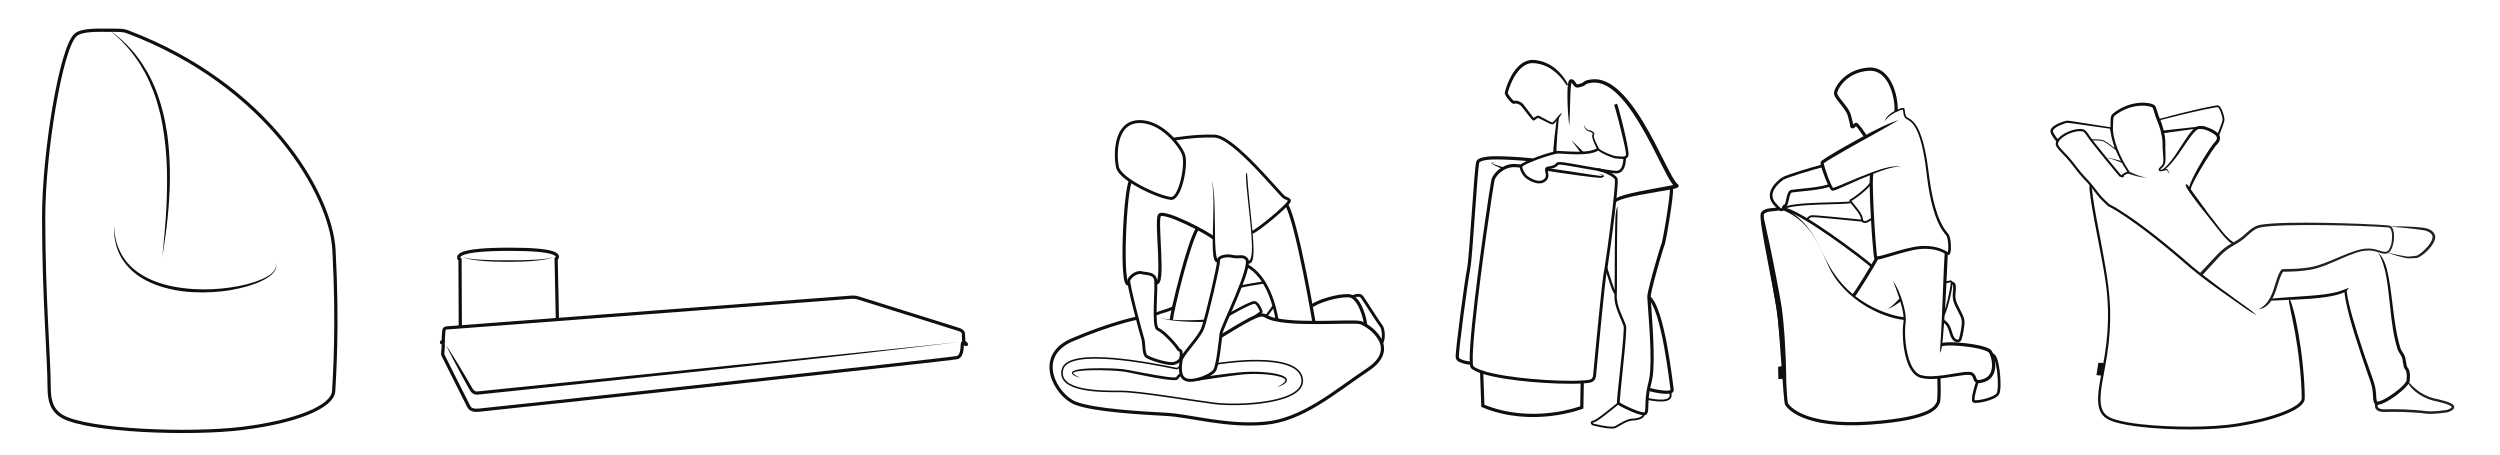 <?xml version="1.0" encoding="UTF-8" standalone="no"?>
<!-- Created with Inkscape (http://www.inkscape.org/) -->

<svg
   xmlns:dc="http://purl.org/dc/elements/1.1/"
   xmlns:cc="http://creativecommons.org/ns#"
   xmlns:rdf="http://www.w3.org/1999/02/22-rdf-syntax-ns#"
   xmlns:svg="http://www.w3.org/2000/svg"
   xmlns="http://www.w3.org/2000/svg"
   xmlns:sodipodi="http://sodipodi.sourceforge.net/DTD/sodipodi-0.dtd"
   xmlns:inkscape="http://www.inkscape.org/namespaces/inkscape"
   version="1.1"
   id="svg2"
   xml:space="preserve"
   width="1100"
   height="200"
   viewBox="0 0 1100 200"
   sodipodi:docname="paq-steps.svg"
   inkscape:version="0.92.3 (2405546, 2018-03-11)"><defs
     id="defs6"><clipPath
       clipPathUnits="userSpaceOnUse"
       id="clipPath24"><path
         d="M 18.827,889.063 H 1237.725 V 18.827 H 18.827 Z"
         id="path22"
         inkscape:connector-curvature="0" /></clipPath><clipPath
       clipPathUnits="userSpaceOnUse"
       id="clipPath268"><path
         d="M 18.827,889.063 H 1237.725 V 18.827 H 18.827 Z"
         id="path266"
         inkscape:connector-curvature="0" /></clipPath><clipPath
       clipPathUnits="userSpaceOnUse"
       id="clipPath348"><path
         d="M 18.827,889.063 H 1237.725 V 18.827 H 18.827 Z"
         id="path346"
         inkscape:connector-curvature="0" /></clipPath><clipPath
       clipPathUnits="userSpaceOnUse"
       id="clipPath436"><path
         d="M 18.827,889.063 H 1237.725 V 18.827 H 18.827 Z"
         id="path434"
         inkscape:connector-curvature="0" /></clipPath><clipPath
       clipPathUnits="userSpaceOnUse"
       id="clipPath460"><path
         d="M 18.827,889.063 H 1237.725 V 18.827 H 18.827 Z"
         id="path458"
         inkscape:connector-curvature="0" /></clipPath><clipPath
       clipPathUnits="userSpaceOnUse"
       id="clipPath594"><path
         d="M 18.827,889.063 H 1237.725 V 18.827 H 18.827 Z"
         id="path592"
         inkscape:connector-curvature="0" /></clipPath><clipPath
       clipPathUnits="userSpaceOnUse"
       id="clipPath700"><path
         d="M 18.827,889.063 H 1237.725 V 18.827 H 18.827 Z"
         id="path698"
         inkscape:connector-curvature="0" /></clipPath><clipPath
       clipPathUnits="userSpaceOnUse"
       id="clipPath738"><path
         d="M 18.827,889.063 H 1237.725 V 18.827 H 18.827 Z"
         id="path736"
         inkscape:connector-curvature="0" /></clipPath><clipPath
       clipPathUnits="userSpaceOnUse"
       id="clipPath982"><path
         d="M 18.827,889.063 H 1237.725 V 18.827 H 18.827 Z"
         id="path980"
         inkscape:connector-curvature="0" /></clipPath><clipPath
       clipPathUnits="userSpaceOnUse"
       id="clipPath1062"><path
         d="M 18.827,889.063 H 1237.725 V 18.827 H 18.827 Z"
         id="path1060"
         inkscape:connector-curvature="0" /></clipPath><clipPath
       clipPathUnits="userSpaceOnUse"
       id="clipPath1150"><path
         d="M 18.827,889.063 H 1237.725 V 18.827 H 18.827 Z"
         id="path1148"
         inkscape:connector-curvature="0" /></clipPath><clipPath
       clipPathUnits="userSpaceOnUse"
       id="clipPath1174"><path
         d="M 18.827,889.063 H 1237.725 V 18.827 H 18.827 Z"
         id="path1172"
         inkscape:connector-curvature="0" /></clipPath><clipPath
       clipPathUnits="userSpaceOnUse"
       id="clipPath1308"><path
         d="M 18.827,889.063 H 1237.725 V 18.827 H 18.827 Z"
         id="path1306"
         inkscape:connector-curvature="0" /></clipPath><clipPath
       clipPathUnits="userSpaceOnUse"
       id="clipPath1414"><path
         d="M 18.827,889.063 H 1237.725 V 18.827 H 18.827 Z"
         id="path1412"
         inkscape:connector-curvature="0" /></clipPath></defs><sodipodi:namedview
     pagecolor="#ffffff"
     bordercolor="#666666"
     borderopacity="1"
     objecttolerance="10"
     gridtolerance="10"
     guidetolerance="10"
     inkscape:pageopacity="0"
     inkscape:pageshadow="2"
     inkscape:window-width="640"
     inkscape:window-height="480"
     id="namedview4"
     showgrid="false"
     inkscape:zoom="0.62619243"
     inkscape:cx="643.44815"
     inkscape:cy="336.08576"
     inkscape:current-layer="g10" /><g
     id="g10"
     inkscape:groupmode="layer"
     inkscape:label="manual_final_a3_print"
     transform="matrix(1.333,0,0,-1.333,0,200)"><g
       id="g3739"
       transform="matrix(0.887,0,0,0.887,96.624,-515.432)"><path
         d="m 56.009,617.89 c 0.236,-0.474 8.765,-17.574 9.309,-18.55 0.469,-0.843 0.801,-1.979 3.949,-1.737 1.54,0.12 175.825,18.956 178.036,19.589 2.212,0.633 1.739,5.213 1.896,5.372 0.158,0.157 1.323,-0.642 1.501,-0.495 0.177,0.148 -0.978,0.86 -1.007,1.274 -0.031,0.415 -0.088,2.666 -0.119,2.843 -0.118,0.682 -0.75,1.156 -1.648,1.442 -0.851,0.272 -37.261,11.675 -37.658,11.798 -0.759,0.238 -1.767,0.238 -2.192,0.238 -0.565,0 -150.156,-11.407 -150.637,-11.434 -0.751,-0.04 -1.141,-0.344 -1.187,-0.982 -0.053,-0.747 -0.35,-3.596 -0.153,-3.932 0.191,-0.327 -0.606,-0.107 -0.731,-0.376 -0.118,-0.256 0.217,-0.237 0.513,-0.297 0.297,-0.058 0.045,-2.825 -0.052,-3.624 -0.042,-0.348 -0.055,-0.655 0.18,-1.129 z"
         style="fill:none;stroke:#110f0d;stroke-width:1.2;stroke-linecap:butt;stroke-linejoin:miter;stroke-miterlimit:10;stroke-dasharray:none;stroke-opacity:1"
         id="path132"
         inkscape:connector-curvature="0" /><path
         d="m 56.984,621.893 c 0,0 0.469,-0.641 1.266,-1.895 0.805,-1.248 1.984,-3.08 3.408,-5.455 1.448,-2.365 3.176,-5.239 5.083,-8.606 0.438,-0.789 0.991,-1.392 1.771,-1.363 0.1,0 0.204,0.006 0.312,0.017 l 0.388,0.04 c 0.258,0.026 0.519,0.053 0.781,0.08 0.524,0.053 1.054,0.108 1.592,0.163 2.151,0.22 4.414,0.451 6.774,0.692 18.881,1.94 44.057,4.526 69.232,7.112 25.178,2.558 50.356,5.115 69.24,7.033 9.439,0.98 17.306,1.797 22.812,2.369 2.751,0.31 4.912,0.554 6.385,0.72 0.735,0.097 1.299,0.171 1.679,0.22 0.379,0.054 0.569,0.11 0.569,0.11 0,0 -0.189,-0.059 -0.568,-0.117 -0.379,-0.055 -0.942,-0.136 -1.676,-0.242 -1.471,-0.185 -3.63,-0.457 -6.376,-0.803 -5.499,-0.643 -13.355,-1.562 -22.781,-2.665 -18.855,-2.19 -44.021,-4.877 -69.18,-7.621 -25.169,-2.65 -50.338,-5.299 -69.215,-7.287 -2.36,-0.247 -4.621,-0.483 -6.772,-0.708 -0.537,-0.057 -1.068,-0.112 -1.592,-0.167 -0.262,-0.027 -0.522,-0.055 -0.78,-0.082 l -0.384,-0.04 c -0.149,-0.015 -0.301,-0.022 -0.457,-0.02 -0.626,-0.005 -1.31,0.258 -1.762,0.669 -0.456,0.392 -0.773,0.895 -1.015,1.329 -1.864,3.359 -3.458,6.329 -4.741,8.78 -1.31,2.439 -2.286,4.385 -2.961,5.707 -0.673,1.324 -1.032,2.03 -1.032,2.03"
         style="fill:#110f0d;fill-opacity:1;fill-rule:nonzero;stroke:none"
         id="path136"
         inkscape:connector-curvature="0" /><path
         d="m 62.365,628.524 -0.108,25.151 c 0,0 -0.488,0.252 -0.488,0.627 0,0.789 -0.005,3.19 19.09,3.19 17.635,0 17.631,-2.208 17.635,-2.919 0.002,-0.414 -0.466,-0.633 -0.466,-0.633 l 0.466,-22.647"
         style="fill:none;stroke:#110f0d;stroke-width:1.2;stroke-linecap:butt;stroke-linejoin:miter;stroke-miterlimit:10;stroke-dasharray:none;stroke-opacity:1"
         id="path140"
         inkscape:connector-curvature="0" /><path
         d="m 63.291,654.874 c -0.01,-10e-4 0.045,-0.137 0.266,-0.261 0.218,-0.12 0.56,-0.251 1.012,-0.364 0.9,-0.242 2.228,-0.402 3.821,-0.538 1.595,-0.134 3.462,-0.209 5.464,-0.261 2.001,-0.063 4.142,-0.07 6.275,-0.065 2.142,-0.004 4.278,0.003 6.279,0.067 2.002,0.05 3.869,0.129 5.464,0.262 1.593,0.136 2.921,0.297 3.822,0.537 0.451,0.113 0.794,0.243 1.013,0.362 0.221,0.123 0.276,0.26 0.266,0.261 0.01,0 -0.035,-0.143 -0.249,-0.287 -0.213,-0.136 -0.548,-0.306 -0.999,-0.443 -0.898,-0.288 -2.22,-0.562 -3.819,-0.751 -1.599,-0.182 -3.471,-0.368 -5.48,-0.44 -2.01,-0.089 -4.155,-0.122 -6.293,-0.144 -2.147,0.019 -4.287,0.054 -6.297,0.141 -2.009,0.071 -3.88,0.256 -5.48,0.438 -1.599,0.188 -2.921,0.464 -3.819,0.753 -0.451,0.139 -0.786,0.308 -0.997,0.445 -0.215,0.145 -0.26,0.289 -0.249,0.288"
         style="fill:#110f0d;fill-opacity:1;fill-rule:nonzero;stroke:none"
         id="path144"
         inkscape:connector-curvature="0" /></g><g
       id="g3763"
       transform="matrix(0.887,0,0,0.887,47.347,-595.05)"><path
         d="m 369.576,721.573 c 0,0 -9.439,-1.845 -23.918,-8.02 -14.478,-6.174 -5.961,-20.795 1.136,-23.563 7.097,-2.768 25.195,-3.69 33.996,-4.187 8.8,-0.497 22.001,-4.542 36.337,-3.336 14.337,1.207 26.26,11.853 38.538,20.014 12.279,8.162 0.284,16.537 -2.767,17.46 -3.052,0.922 -28.634,-1.56 -35.103,2.356 -1.861,1.126 -3.341,0.908 -16.906,-7.499"
         style="fill:none;stroke:#110f0d;stroke-width:1.2;stroke-linecap:butt;stroke-linejoin:miter;stroke-miterlimit:10;stroke-dasharray:none;stroke-opacity:1"
         id="path148"
         inkscape:connector-curvature="0" /><path
         d="m 376.27,722.99 c 2.981,1.206 5.336,1.47 7.182,2.676"
         style="fill:none;stroke:#110f0d;stroke-width:1.089;stroke-linecap:butt;stroke-linejoin:miter;stroke-miterlimit:10;stroke-dasharray:none;stroke-opacity:1"
         id="path152"
         inkscape:connector-curvature="0" /><path
         d="m 394.868,720.226 c 0,0 -0.262,-0.008 -0.721,-0.022 -0.467,-0.009 -1.127,-0.015 -1.916,-0.007 -1.577,0.016 -3.678,0.083 -5.774,0.228 -2.095,0.149 -4.187,0.384 -5.732,0.7 -0.774,0.153 -1.404,0.343 -1.836,0.5 -0.422,0.183 -0.654,0.304 -0.654,0.304 0,0 0.24,-0.109 0.666,-0.27 0.438,-0.133 1.071,-0.29 1.847,-0.403 1.55,-0.235 3.639,-0.364 5.728,-0.406 2.09,-0.038 4.181,0.002 5.745,0.066 1.563,0.058 2.596,0.16 2.596,0.16 z"
         style="fill:#110f0d;fill-opacity:1;fill-rule:nonzero;stroke:none"
         id="path156"
         inkscape:connector-curvature="0" /><path
         d="m 460.757,712.292 c 1.109,1.845 0.634,5.52 -0.123,6.371 -0.757,0.852 -6.07,9.344 -7.192,10.882 -0.662,0.909 -2.247,0.593 -3.478,0.025"
         style="fill:none;stroke:#110f0d;stroke-width:1.089;stroke-linecap:butt;stroke-linejoin:miter;stroke-miterlimit:10;stroke-dasharray:none;stroke-opacity:1"
         id="path160"
         inkscape:connector-curvature="0" /><path
         d="m 454.749,719.056 c 0.142,1.68 -2.183,10.798 -6.299,10.916 -4.116,0.118 -10.943,-1.893 -13.475,-3.714"
         style="fill:none;stroke:#110f0d;stroke-width:1.2;stroke-linecap:butt;stroke-linejoin:miter;stroke-miterlimit:10;stroke-dasharray:none;stroke-opacity:1"
         id="path164"
         inkscape:connector-curvature="0" /><path
         d="m 435.616,719.997 c 0,0 -6.067,35.946 -10.077,43.647"
         style="fill:none;stroke:#110f0d;stroke-width:1.2;stroke-linecap:butt;stroke-linejoin:miter;stroke-miterlimit:10;stroke-dasharray:none;stroke-opacity:1"
         id="path168"
         inkscape:connector-curvature="0" /><path
         d="m 421.858,720.935 c -0.685,4.471 -3.43,16.276 -11.379,20.345"
         style="fill:none;stroke:#110f0d;stroke-width:1.089;stroke-linecap:butt;stroke-linejoin:miter;stroke-miterlimit:10;stroke-dasharray:none;stroke-opacity:1"
         id="path172"
         inkscape:connector-curvature="0" /><path
         d="m 412.562,753.487 c 2.271,0.947 12.205,9.057 13.816,11.545 0.353,0.544 -0.404,0.952 -1.727,1.467 -1.277,0.497 -18.713,22.569 -26,22.853 -7.286,0.284 -15.424,-1.158 -15.424,-1.158"
         style="fill:none;stroke:#110f0d;stroke-width:1.089;stroke-linecap:butt;stroke-linejoin:miter;stroke-miterlimit:10;stroke-dasharray:none;stroke-opacity:1"
         id="path176"
         inkscape:connector-curvature="0" /><path
         d="m 410.479,775.82 c 0,0 0.085,-0.132 0.156,-0.384 0.085,-0.25 0.099,-0.623 0.148,-1.092 0.088,-0.936 0.15,-2.285 0.29,-3.898 0.263,-3.229 0.741,-7.527 1.187,-11.832 0.226,-2.152 0.423,-4.308 0.592,-6.333 0.166,-2.026 0.257,-3.923 0.252,-5.563 0.012,-0.821 -0.052,-1.576 -0.111,-2.257 -0.086,-0.683 -0.213,-1.292 -0.5,-1.815 -0.093,-0.13 -0.189,-0.253 -0.284,-0.366 -0.099,-0.109 -0.257,-0.186 -0.381,-0.261 -0.255,-0.137 -0.542,-0.126 -0.728,-0.132 -0.35,0.059 -0.541,0.114 -0.541,0.114 l 0.488,1.096 c 0,0 0.069,-0.021 0.205,-0.102 0.107,0.006 0.22,-0.097 0.459,0.172 0.215,0.287 0.398,0.8 0.541,1.413 0.125,0.624 0.196,1.352 0.234,2.153 0.086,1.604 -0.022,3.493 -0.145,5.511 -0.126,2.019 -0.352,4.169 -0.573,6.319 -0.456,4.3 -0.952,8.6 -1.226,11.838 -0.132,1.62 -0.253,2.969 -0.251,3.923 -0.007,0.476 -0.003,0.846 0.059,1.103 0.053,0.255 0.129,0.393 0.129,0.393"
         style="fill:#110f0d;fill-opacity:1;fill-rule:nonzero;stroke:none"
         id="path180"
         inkscape:connector-curvature="0" /><path
         d="m 397.739,772.231 c 0,0 0.443,-1.845 0.642,-4.673 0.228,-2.824 0.301,-6.6 0.331,-10.368 0.037,-3.766 0.042,-7.541 0.28,-10.32 0.06,-0.693 0.138,-1.322 0.234,-1.863 0.099,-0.533 0.221,-0.996 0.364,-1.274 0.066,-0.143 0.141,-0.234 0.168,-0.246 0.032,-0.012 -0.015,0.003 -0.023,0.006 -0.014,-0.002 0.067,0.034 0.055,0.027 l 0.56,-1.061 c -0.016,0.015 -0.133,-0.12 -0.589,-0.154 -0.231,-0.018 -0.552,0.096 -0.763,0.287 -0.221,0.193 -0.351,0.42 -0.454,0.651 -0.21,0.468 -0.313,0.991 -0.406,1.587 -0.085,0.593 -0.141,1.254 -0.177,1.97 -0.138,2.863 0,6.629 0.102,10.396 0.109,3.764 0.176,7.528 0.052,10.346 -0.101,2.821 -0.445,4.676 -0.445,4.676 z"
         style="fill:#110f0d;fill-opacity:1;fill-rule:nonzero;stroke:none"
         id="path184"
         inkscape:connector-curvature="0" /><path
         d="m 382.28,766.168 c -5.22,0.705 -18.934,7.164 -19.838,11.712 -0.875,4.4 -1.075,16.298 7.631,16.866 8.706,0.568 15.916,-9.159 16.993,-12.262 1.331,-3.833 -1.285,-16.789 -4.786,-16.316 z"
         style="fill:none;stroke:#110f0d;stroke-width:1.089;stroke-linecap:butt;stroke-linejoin:miter;stroke-miterlimit:10;stroke-dasharray:none;stroke-opacity:1"
         id="path188"
         inkscape:connector-curvature="0" /><path
         d="m 367.369,772.698 c -2.177,-3.381 -3.825,-40.479 -0.714,-38.279"
         style="fill:none;stroke:#110f0d;stroke-width:1.2;stroke-linecap:butt;stroke-linejoin:miter;stroke-miterlimit:10;stroke-dasharray:none;stroke-opacity:1"
         id="path192"
         inkscape:connector-curvature="0" /><path
         d="m 376.602,734.909 c 3.655,-2.476 0,23.026 1.514,25.014 1.513,1.988 17.556,-6.286 20.234,-8.565"
         style="fill:none;stroke:#110f0d;stroke-width:1.2;stroke-linecap:butt;stroke-linejoin:miter;stroke-miterlimit:10;stroke-dasharray:none;stroke-opacity:1"
         id="path196"
         inkscape:connector-curvature="0" /><path
         d="m 408.398,733.332 c 1.609,0.473 5.988,1.167 8.672,1.577"
         style="fill:none;stroke:#110f0d;stroke-width:0.852;stroke-linecap:butt;stroke-linejoin:miter;stroke-miterlimit:10;stroke-dasharray:none;stroke-opacity:1"
         id="path200"
         inkscape:connector-curvature="0" /><path
         d="m 382.49,720.937 c 0.378,3.689 6.399,28.746 9.766,34.055"
         style="fill:none;stroke:#110f0d;stroke-width:1.2;stroke-linecap:butt;stroke-linejoin:miter;stroke-miterlimit:10;stroke-dasharray:none;stroke-opacity:1"
         id="path204"
         inkscape:connector-curvature="0" /><path
         d="m 410.479,743.646 c 2.402,-2.562 -9.179,-25.36 -9.463,-27.726 -0.284,-2.366 -1.215,-12.018 -2.453,-13.816 -1.237,-1.798 -7.199,-4.258 -10.227,-3.502 -3.028,0.757 -2.555,4.921 -2.177,7.287 0.379,2.366 6.813,8.422 8.138,12.207 1.325,3.785 5.962,23.385 5.773,24.894 -0.189,1.508 2.931,2.17 5.251,1.603 2.319,-0.568 3.739,0.567 5.158,-0.947 z"
         style="fill:none;stroke:#110f0d;stroke-width:1.089;stroke-linecap:butt;stroke-linejoin:miter;stroke-miterlimit:10;stroke-dasharray:none;stroke-opacity:1"
         id="path208"
         inkscape:connector-curvature="0" /><path
         d="m 386.159,708.964 c 0.302,-2.862 -0.767,-3.512 -2.565,-4.157 -1.798,-0.645 -9.262,1.632 -10.398,2.682 -1.136,1.05 -0.757,4.928 -1.325,6.537 -0.568,1.61 -5.488,20.252 -5.204,21.577 0.283,1.325 2.838,3.397 4.731,2.929 1.892,-0.469 4.543,-0.09 5.205,-2.456 0.662,-2.366 -1.157,-17.651 0.898,-18.548 2.603,-1.136 7.015,-6.387 7.429,-7.192 0.466,-0.904 1.129,-0.42 1.229,-1.372 z"
         style="fill:none;stroke:#110f0d;stroke-width:1.089;stroke-linecap:butt;stroke-linejoin:miter;stroke-miterlimit:10;stroke-dasharray:none;stroke-opacity:1"
         id="path212"
         inkscape:connector-curvature="0" /><path
         d="m 413.611,722.071 c 1.703,1.384 2.641,1.608 2.262,2.365 -0.378,0.757 -1.23,2.839 -2.365,3.028 -1.136,0.189 -8.389,-3.874 -9.731,-4.682"
         style="fill:none;stroke:#110f0d;stroke-width:1;stroke-linecap:butt;stroke-linejoin:miter;stroke-miterlimit:10;stroke-dasharray:none;stroke-opacity:1"
         id="path216"
         inkscape:connector-curvature="0" /><path
         d="m 421.858,695.952 c 0,0 0.132,0.073 0.379,0.21 0.246,0.136 0.609,0.329 1.047,0.61 0.427,0.283 0.99,0.615 1.412,1.133 0.204,0.261 0.322,0.559 0.206,0.795 -0.109,0.253 -0.438,0.491 -0.806,0.672 -0.75,0.374 -1.687,0.612 -2.674,0.817 -0.993,0.197 -2.06,0.34 -3.168,0.445 -2.216,0.207 -4.603,0.268 -6.976,0.173 -1.193,-0.048 -2.357,-0.142 -3.533,-0.295 -1.167,-0.149 -2.315,-0.296 -3.426,-0.438 -2.223,-0.286 -4.294,-0.585 -6.068,-0.854 -3.553,-0.506 -5.912,-0.892 -5.912,-0.892 l -0.168,0.986 c 0,0 2.365,0.423 5.925,0.96 1.783,0.251 3.865,0.529 6.101,0.793 1.117,0.128 2.28,0.24 3.455,0.345 1.168,0.107 2.394,0.212 3.596,0.239 2.415,0.069 4.829,-0.022 7.083,-0.259 1.127,-0.121 2.213,-0.279 3.237,-0.495 1.023,-0.22 1.989,-0.485 2.838,-0.942 0.411,-0.235 0.839,-0.527 1.045,-1.045 0.098,-0.258 0.08,-0.56 -0.018,-0.781 -0.096,-0.226 -0.232,-0.398 -0.371,-0.545 -0.575,-0.558 -1.163,-0.836 -1.646,-1.059 -0.974,-0.426 -1.558,-0.573 -1.558,-0.573"
         style="fill:#110f0d;fill-opacity:1;fill-rule:nonzero;stroke:none"
         id="path220"
         inkscape:connector-curvature="0" /><path
         d="m 386.412,700.364 c 0,0 -0.115,-0.064 -0.35,-0.253 -0.229,-0.187 -0.557,-0.49 -0.878,-0.947 l -0.059,-0.088 -0.029,-0.045 -0.077,-0.104 c -0.022,-0.023 -0.006,-0.012 -0.061,-0.065 -0.051,-0.047 -0.115,-0.094 -0.172,-0.127 -0.069,-0.034 -0.148,-0.069 -0.205,-0.084 -0.247,-0.075 -0.446,-0.089 -0.654,-0.103 -0.411,-0.022 -0.827,-0.005 -1.268,0.025 -0.881,0.061 -1.853,0.182 -2.91,0.333 -2.112,0.295 -4.547,0.755 -7.149,1.272 -1.298,0.264 -2.64,0.537 -4.004,0.815 -1.359,0.259 -2.753,0.62 -4.106,0.776 -2.777,0.319 -5.603,0.429 -8.238,0.477 -2.638,0.037 -5.106,-0.012 -7.19,-0.229 -1.029,-0.111 -2.016,-0.219 -2.728,-0.535 -0.366,-0.206 -0.45,-0.278 -0.22,-0.556 0.21,-0.242 0.506,-0.427 0.762,-0.58 0.52,-0.311 0.96,-0.525 1.257,-0.669 0.3,-0.145 0.459,-0.223 0.459,-0.223 0,0 -0.172,0.045 -0.494,0.13 -0.317,0.102 -0.79,0.229 -1.367,0.486 -0.286,0.137 -0.606,0.28 -0.921,0.569 -0.141,0.135 -0.352,0.381 -0.267,0.733 0.105,0.324 0.349,0.457 0.553,0.577 0.856,0.417 1.828,0.567 2.892,0.718 2.13,0.248 4.612,0.329 7.27,0.326 2.659,-0.014 5.488,-0.086 8.33,-0.375 1.458,-0.153 2.812,-0.488 4.186,-0.731 1.366,-0.258 2.709,-0.512 4.009,-0.758 2.601,-0.479 5.032,-0.895 7.113,-1.21 1.041,-0.152 1.997,-0.273 2.834,-0.334 0.416,-0.03 0.807,-0.045 1.141,-0.028 0.162,0.007 0.322,0.028 0.402,0.054 0.026,0.006 0.023,0.01 0.03,0.009 -0.022,-0.01 -0.052,-0.033 -0.07,-0.058 -0.02,-0.03 0.018,0.019 0.024,0.024 l 0.005,0.005 c 0.011,0.015 -0.079,-0.107 -0.039,-0.052 l 0.009,0.014 0.019,0.027 0.036,0.055 0.073,0.107 c 0.393,0.555 0.788,0.917 1.071,1.147 0.281,0.226 0.475,0.337 0.475,0.337 z"
         style="fill:#110f0d;fill-opacity:1;fill-rule:nonzero;stroke:none"
         id="path224"
         inkscape:connector-curvature="0" /><path
         d="m 399.837,704.659 c 0,0 29.684,4.904 31.349,-5.583 1.473,-9.274 -23.661,-10.315 -32.623,-9.179 -8.961,1.135 -27.982,4.448 -34.795,4.448 -6.813,0 -23.846,-0.284 -21.765,8.169 2.105,8.546 34.031,2.061 42.324,0.347 0.606,-0.125 0.807,0.375 1.582,0.918"
         style="fill:none;stroke:#110f0d;stroke-width:0.6;stroke-linecap:butt;stroke-linejoin:miter;stroke-miterlimit:10;stroke-dasharray:none;stroke-opacity:1"
         id="path228"
         inkscape:connector-curvature="0" /><path
         d="m 417.795,722.297 c 0,0 2.269,3.117 2.884,3.961"
         style="fill:none;stroke:#110f0d;stroke-width:0.852;stroke-linecap:butt;stroke-linejoin:miter;stroke-miterlimit:10;stroke-dasharray:none;stroke-opacity:1"
         id="path232"
         inkscape:connector-curvature="0" /></g><g
       id="g3802"
       transform="matrix(0.887,0,0,0.887,153.246,-415.926)"><path
         d="m 429.508,488 c -1.601,-1.27 -8.062,-6.681 -9.276,-6.792 -1.215,-0.11 -0.552,-1.049 0,-1.159 0.552,-0.111 6.681,-1.712 8.172,-0.884 1.491,0.829 4.491,2.761 6.294,2.761 1.215,0 3.792,0.368 4.307,1.878"
         style="fill:none;stroke:#110f0d;stroke-width:0.718;stroke-linecap:butt;stroke-linejoin:miter;stroke-miterlimit:10;stroke-dasharray:none;stroke-opacity:1"
         id="path464"
         inkscape:connector-curvature="0" /><path
         d="m 449.817,568.49 c 0,0 0.016,-0.166 0.047,-0.487 0.004,-0.329 0.008,-0.945 -0.051,-1.547 -0.092,-1.271 -0.302,-3.099 -0.627,-5.415 -0.325,-2.316 -0.759,-5.118 -1.315,-8.325 -0.286,-1.609 -0.57,-3.296 -0.987,-5.121 -0.025,-0.111 -0.048,-0.223 -0.106,-0.389 l -0.078,-0.226 -0.02,-0.056 c -0.012,-0.029 0.024,0.044 10e-4,-0.006 l -0.031,-0.08 c -0.095,-0.221 -0.151,-0.414 -0.22,-0.616 -0.138,-0.436 -0.279,-0.876 -0.421,-1.322 -0.274,-0.913 -0.555,-1.847 -0.841,-2.801 -1.106,-3.825 -2.32,-7.996 -3.323,-12.419 -0.12,-0.545 -0.237,-1.12 -0.298,-1.629 -0.009,-0.12 -0.037,-0.261 -0.032,-0.364 l 0.01,-0.437 0.045,-0.855 c 0.079,-1.166 0.158,-2.347 0.238,-3.541 0.156,-2.402 0.315,-4.855 0.476,-7.35 0.254,-4.999 0.527,-10.168 0.187,-15.467 -0.082,-1.324 -0.252,-2.661 -0.575,-4.011 -0.34,-1.28 -0.638,-2.523 -0.839,-3.816 -0.206,-1.287 -0.321,-2.588 -0.375,-3.902 l -0.067,-1.997 c -0.06,-0.682 -0.001,-1.371 -0.435,-2.203 l -0.043,-0.075 c 0.044,0.041 -0.107,-0.144 -0.108,-0.138 l -0.096,-0.09 c -0.162,-0.126 -0.392,-0.217 -0.484,-0.224 -0.255,-0.06 -0.454,-0.049 -0.652,-0.04 -0.387,0.028 -0.739,0.097 -1.079,0.182 -0.682,0.168 -1.324,0.391 -1.961,0.627 -1.269,0.477 -2.495,1.023 -3.702,1.609 -0.603,0.294 -1.199,0.599 -1.791,0.927 -0.298,0.17 -0.585,0.33 -0.9,0.552 -0.078,0.092 -0.168,0.043 -0.352,0.418 -0.014,0.058 -0.038,0.206 -0.047,0.349 -0.011,0.16 -0.004,0.258 -0.002,0.333 l 0.01,0.259 c 0.079,1.345 0.214,2.649 0.342,3.959 0.544,5.216 1.079,10.349 1.597,15.317 0.232,2.479 0.478,4.932 0.562,7.3 0.006,0.291 0.015,0.592 -0.003,0.862 -0.001,0.15 -0.022,0.253 -0.034,0.358 l -0.122,0.41 c -0.177,0.511 -0.408,1.062 -0.635,1.596 -0.463,1.073 -0.936,2.143 -1.351,3.225 -0.826,2.136 -1.474,4.438 -1.287,6.668 0.065,2.136 0.061,4.22 0.076,6.217 0.028,7.99 0.047,14.654 0.172,19.321 0.054,2.333 0.118,4.172 0.341,5.418 0.102,0.623 0.215,1.096 0.329,1.411 0.093,0.315 0.162,0.468 0.162,0.468 0,0 0.014,-0.668 0.041,-1.921 0.033,-1.244 -0.062,-3.066 -0.108,-5.394 -0.106,-4.654 -0.097,-11.312 -0.093,-19.305 -0.006,-1.999 0.007,-4.079 -0.051,-6.249 -0.167,-2.1 0.436,-4.2 1.256,-6.311 0.409,-1.054 0.879,-2.106 1.35,-3.187 0.235,-0.547 0.467,-1.084 0.679,-1.696 l 0.134,-0.446 c 0.034,-0.189 0.061,-0.38 0.063,-0.53 0.021,-0.327 0.011,-0.626 0.007,-0.936 -0.077,-2.437 -0.313,-4.877 -0.536,-7.37 -0.498,-4.971 -1.012,-10.107 -1.534,-15.326 -0.122,-1.301 -0.251,-2.617 -0.322,-3.909 l -0.014,-0.398 c -0.007,-0.022 -0.034,-0.04 -0.003,-0.142 -0.136,0.217 -0.056,0.084 -0.014,0.072 0.226,-0.158 0.517,-0.324 0.795,-0.48 0.567,-0.311 1.152,-0.608 1.743,-0.893 1.182,-0.568 2.39,-1.099 3.614,-1.554 0.612,-0.224 1.231,-0.435 1.844,-0.582 0.305,-0.076 0.611,-0.13 0.887,-0.149 0.133,-0.009 0.273,-0.006 0.342,0.015 0.076,0.013 -0.009,0.007 -0.02,-0.048 l 0.085,0.08 c 0.032,0.032 -0.097,-0.117 -0.036,-0.038 l 0.017,0.035 c 0.209,0.355 0.247,1.061 0.274,1.691 l 0.059,1.995 c 0.049,1.345 0.162,2.697 0.371,4.032 0.2,1.331 0.515,2.668 0.849,3.94 0.284,1.22 0.45,2.504 0.522,3.797 0.312,5.176 0.023,10.343 -0.252,15.313 -0.171,2.489 -0.339,4.936 -0.504,7.331 -0.086,1.205 -0.171,2.396 -0.255,3.573 -0.016,0.3 -0.041,0.608 -0.047,0.899 l -0.011,0.437 c -0.004,0.188 0.027,0.334 0.04,0.503 0.077,0.642 0.198,1.198 0.322,1.77 1.03,4.507 2.246,8.654 3.364,12.503 0.29,0.959 0.573,1.899 0.851,2.817 0.149,0.464 0.296,0.924 0.442,1.378 0.082,0.239 0.164,0.489 0.251,0.693 l 0.032,0.08 c -0.012,-0.023 0.032,0.075 0.032,0.075 l 0.005,0.026 0.026,0.102 c 0.02,0.05 0.047,0.162 0.072,0.272 0.396,1.726 0.691,3.447 0.976,5.034 0.558,3.191 0.994,5.983 1.32,8.283 0.327,2.3 0.537,4.113 0.626,5.333 0.057,0.642 0.052,0.986 0.061,1.3 -0.03,0.321 -0.046,0.487 -0.046,0.487 z"
         style="fill:#110f0d;fill-opacity:1;fill-rule:nonzero;stroke:none"
         id="path468"
         inkscape:connector-curvature="0" /><path
         d="m 427.689,563.61 c -0.054,-0.051 0.368,0.457 1.095,0.801 0.727,0.375 1.791,0.761 3.155,1.147 2.728,0.779 6.656,1.565 11.371,2.415 1.175,0.214 2.4,0.437 3.668,0.667 0.629,0.121 1.268,0.244 1.918,0.369 0.617,0.128 1.355,0.274 1.816,0.447 0.034,0.012 0.012,0.008 0.018,0.006 -0.034,-0.018 -0.064,-0.045 -0.089,-0.075 -0.04,-0.037 -0.112,-0.136 -0.138,-0.221 -0.022,-0.075 -0.054,-0.185 -0.027,-0.362 0.137,-0.384 0.182,-0.321 0.263,-0.41 0,0 -0.03,0.021 -0.043,0.03 l -0.108,0.072 c -0.175,0.125 -0.402,0.335 -0.514,0.465 -0.273,0.299 -0.498,0.6 -0.709,0.905 -0.42,0.611 -0.791,1.236 -1.154,1.872 -0.721,1.272 -1.397,2.584 -2.081,3.919 -2.707,5.344 -5.52,11.054 -8.791,16.486 -1.635,2.71 -3.382,5.355 -5.335,7.755 -1.948,2.388 -4.112,4.578 -6.593,6.019 -1.24,0.707 -2.557,1.204 -3.887,1.358 -0.665,0.09 -1.322,0.059 -1.974,-0.011 -0.699,-0.085 -1.351,-0.188 -1.831,-0.404 -0.213,-0.089 -0.393,-0.287 -0.767,-0.54 -0.349,-0.226 -0.716,-0.382 -1.057,-0.488 -0.346,-0.113 -0.683,-0.2 -1.015,-0.272 -0.167,-0.032 -0.306,-0.087 -0.594,-0.1 -0.295,-0.009 -0.572,0.074 -0.795,0.21 -0.442,0.28 -0.644,0.619 -0.833,0.893 -0.181,0.277 -0.337,0.533 -0.48,0.683 -0.125,0.158 -0.249,0.12 -0.188,0.152 0.257,0.168 0.1,0.091 0.096,-0.003 -0.035,-0.099 -0.07,-0.223 -0.097,-0.354 -0.375,-2.215 -0.346,-4.475 -0.435,-6.388 -0.054,-1.941 -0.102,-3.633 -0.141,-5.026 -0.059,-1.397 -0.105,-2.495 -0.137,-3.243 -0.051,-0.749 -0.079,-1.149 -0.079,-1.149 0,0 -0.188,1.59 -0.41,4.379 -0.103,1.395 -0.207,3.091 -0.249,5.042 -0.024,0.976 -0.036,2.015 -0.005,3.115 0.038,1.107 0.052,2.245 0.295,3.52 0.034,0.162 0.076,0.329 0.142,0.515 0.035,0.094 0.071,0.189 0.146,0.311 0.028,0.053 0.087,0.13 0.148,0.197 0.085,0.106 0.347,0.227 0.317,0.205 0.669,0.197 1.18,-0.145 1.465,-0.445 0.285,-0.305 0.448,-0.597 0.618,-0.846 0.161,-0.248 0.332,-0.453 0.446,-0.515 0.051,-0.033 0.1,-0.037 0.13,-0.037 0.038,-0.008 0.214,0.038 0.367,0.073 0.309,0.068 0.611,0.15 0.897,0.246 0.295,0.092 0.547,0.211 0.765,0.351 0.191,0.116 0.487,0.428 0.903,0.627 0.773,0.353 1.522,0.435 2.211,0.534 0.744,0.087 1.519,0.126 2.284,0.03 1.539,-0.167 3.027,-0.723 4.388,-1.486 2.72,-1.556 4.983,-3.836 7.014,-6.28 2.031,-2.459 3.83,-5.139 5.511,-7.876 3.349,-5.485 6.146,-11.255 8.848,-16.576 0.678,-1.328 1.349,-2.63 2.047,-3.863 0.349,-0.615 0.706,-1.215 1.083,-1.763 0.187,-0.274 0.384,-0.533 0.58,-0.746 0.12,-0.129 0.147,-0.156 0.246,-0.239 l 0.108,-0.072 0.062,-0.043 c 0.113,-0.117 0.204,-0.072 0.343,-0.504 0.037,-0.199 0.005,-0.329 -0.033,-0.422 -0.037,-0.103 -0.117,-0.222 -0.171,-0.276 -0.057,-0.057 -0.122,-0.109 -0.19,-0.155 -0.07,-0.04 -0.164,-0.091 -0.212,-0.108 -0.825,-0.304 -1.429,-0.387 -2.111,-0.538 -0.66,-0.121 -1.31,-0.24 -1.949,-0.357 -1.272,-0.216 -2.502,-0.425 -3.682,-0.625 -4.713,-0.792 -8.621,-1.53 -11.274,-2.255 -1.325,-0.357 -2.334,-0.717 -2.94,-1.023 -0.628,-0.317 -0.705,-0.482 -0.756,-0.525 z"
         style="fill:#110f0d;fill-opacity:1;fill-rule:nonzero;stroke:none"
         id="path472"
         inkscape:connector-curvature="0" /><path
         d="m 408.471,595.947 c 0,0 -0.117,-0.212 -0.335,-0.608 -0.209,-0.392 -0.581,-0.915 -1.09,-1.577 -0.253,-0.332 -0.534,-0.701 -0.879,-1.089 -0.175,-0.194 -0.363,-0.393 -0.604,-0.584 -0.126,-0.093 -0.261,-0.19 -0.459,-0.259 -0.093,-0.034 -0.221,-0.057 -0.361,-0.04 -0.129,0.019 -0.158,0.033 -0.27,0.065 -1.163,0.436 -2.269,1.072 -3.545,1.713 -0.314,0.156 -0.635,0.315 -0.961,0.477 -0.143,0.068 -0.367,0.162 -0.412,0.169 0.152,-0.004 -0.137,-0.078 -0.255,-0.168 -0.305,-0.174 -0.637,-0.391 -0.899,-0.609 l -0.073,-0.067 -10e-4,-10e-4 c -0.092,-0.067 0.206,0.149 -0.208,-0.15 l -0.018,-0.004 c -0.019,-0.01 -0.193,-0.035 -0.294,0.006 -0.056,0.017 -0.109,0.045 -0.147,0.071 l -0.024,0.019 c -0.14,0.109 -0.194,0.177 -0.277,0.261 l -0.416,0.474 c -1.055,1.27 -2.083,2.646 -3.187,4.026 l -0.415,0.503 -0.18,0.201 c -0.089,0.083 -0.168,0.147 -0.221,0.182 -0.297,0.208 -0.683,0.384 -1.064,0.489 -0.191,0.054 -0.386,0.091 -0.559,0.097 -0.087,0.004 -0.162,-0.002 -0.224,-0.01 -0.02,-0.009 -0.052,-0.012 -0.058,-0.018 l -0.008,-0.003 c -0.204,-0.091 -0.051,-0.031 -0.206,-0.08 -0.325,-0.053 -0.396,0.018 -0.503,0.043 -0.104,0.038 -0.171,0.077 -0.244,0.118 -0.135,0.081 -0.246,0.165 -0.35,0.249 -0.207,0.169 -0.386,0.343 -0.558,0.522 -0.677,0.731 -1.27,1.454 -1.768,2.404 -0.06,0.129 -0.12,0.257 -0.166,0.461 -0.011,0.05 -0.021,0.107 -0.022,0.194 l 0.001,0.058 0.006,0.063 0.006,0.043 0.041,0.219 c 0.059,0.254 0.12,0.486 0.187,0.722 0.134,0.469 0.283,0.929 0.442,1.386 0.644,1.824 1.467,3.592 2.53,5.204 1.063,1.596 2.417,3.067 4.155,3.931 0.863,0.429 1.812,0.68 2.749,0.719 0.956,0.032 1.779,-0.107 2.633,-0.278 1.665,-0.357 3.159,-1.005 4.418,-1.77 1.26,-0.771 2.277,-1.668 3.105,-2.515 0.832,-0.846 1.46,-1.668 1.937,-2.368 0.476,-0.7 0.813,-1.274 1.021,-1.678 0.202,-0.407 0.31,-0.624 0.31,-0.624 l -0.526,-0.273 c 0,0 -0.444,0.821 -1.445,2.105 -1.016,1.253 -2.585,3.03 -4.971,4.4 -1.179,0.693 -2.559,1.268 -4.088,1.572 -0.741,0.146 -1.587,0.253 -2.342,0.234 -0.774,-0.029 -1.551,-0.228 -2.281,-0.586 -1.469,-0.715 -2.716,-2.02 -3.717,-3.511 -1.001,-1.5 -1.803,-3.191 -2.428,-4.937 -0.155,-0.437 -0.301,-0.877 -0.429,-1.319 -0.064,-0.218 -0.124,-0.445 -0.173,-0.651 l -0.026,-0.129 -0.007,-0.044 c -0.004,-0.031 0.002,0.018 0.002,0.018 l 0.002,0.014 c -0.003,0.028 -0.003,0.027 -10e-4,0.019 0.005,-0.027 0.037,-0.118 0.078,-0.202 0.372,-0.729 0.967,-1.491 1.556,-2.124 0.151,-0.158 0.306,-0.309 0.459,-0.435 0.076,-0.063 0.152,-0.118 0.215,-0.157 0.028,-0.015 0.061,-0.035 0.067,-0.035 0,-0.018 0.045,0.028 -0.165,-0.016 -0.098,-0.044 0.109,0.045 -0.042,-0.026 l 0.149,0.069 c 0.1,0.04 0.184,0.054 0.275,0.075 0.167,0.023 0.322,0.026 0.465,0.016 0.287,-0.019 0.544,-0.077 0.791,-0.152 0.496,-0.153 0.948,-0.361 1.384,-0.68 0.129,-0.097 0.221,-0.181 0.295,-0.253 0.133,-0.135 0.185,-0.204 0.268,-0.302 l 0.424,-0.538 c 1.087,-1.421 2.087,-2.819 3.088,-4.079 l 0.374,-0.446 c 0.054,-0.062 0.134,-0.144 0.152,-0.157 l 0.004,-0.005 c -0.026,0.02 -0.068,0.042 -0.113,0.053 -0.079,0.033 -0.232,-0.014 -0.227,-0.022 l 0.018,0.004 c -0.402,-0.295 -0.098,-0.066 -0.181,-0.124 l 0.048,0.054 c 0.055,0.055 0.102,0.096 0.147,0.132 0.355,0.279 0.684,0.48 1.048,0.68 0.092,0.049 0.183,0.096 0.286,0.141 0.047,0.021 0.104,0.046 0.188,0.073 l 0.085,0.024 c -0.015,10e-4 0.158,0.031 0.235,0.01 0.321,-0.083 0.432,-0.165 0.624,-0.25 0.333,-0.173 0.659,-0.344 0.978,-0.511 1.247,-0.665 2.403,-1.345 3.399,-1.742 0.214,-0.188 0.671,0.28 0.981,0.601 0.327,0.352 0.611,0.708 0.867,1.03 0.505,0.651 0.92,1.168 1.299,1.443 0.37,0.288 0.631,0.35 0.631,0.35"
         style="fill:#110f0d;fill-opacity:1;fill-rule:nonzero;stroke:none"
         id="path476"
         inkscape:connector-curvature="0" /><path
         d="m 405.277,581.008 c 0,0 -0.005,0.207 -0.013,0.57 0.005,0.393 0.026,0.936 0.07,1.555 0.087,1.251 0.258,2.899 0.449,4.545 0.381,3.29 0.844,6.566 0.844,6.566 l 0.707,-0.087 c 0,0 -0.341,-3.284 -0.599,-6.572 -0.13,-1.643 -0.239,-3.287 -0.279,-4.511 -0.02,-0.619 -0.02,-1.109 -0.014,-1.438 0.021,-0.36 0.033,-0.565 0.033,-0.565 z"
         style="fill:#110f0d;fill-opacity:1;fill-rule:nonzero;stroke:none"
         id="path480"
         inkscape:connector-curvature="0" /><path
         d="m 429.015,599.456 c 0,0 0.053,-0.159 0.153,-0.458 0.093,-0.301 0.241,-0.776 0.397,-1.339 0.324,-1.14 0.762,-2.767 1.257,-4.727 0.501,-1.958 1.045,-4.252 1.563,-6.729 0.258,-1.24 0.513,-2.522 0.722,-3.848 0.043,-0.338 0.098,-0.666 0.131,-1.015 l 0.038,-0.531 c 0.019,-0.169 -0.021,-0.441 -0.046,-0.653 -0.053,-0.179 -0.07,-0.183 -0.108,-0.283 -0.034,-0.082 -0.126,-0.22 -0.196,-0.321 -0.157,-0.195 -0.347,-0.343 -0.555,-0.445 -0.417,-0.197 -0.821,-0.223 -1.189,-0.226 -0.736,0.006 -1.396,0.133 -2.03,0.165 l -0.233,0.008 -0.279,0.023 c -0.166,0.015 -0.379,0.062 -0.558,0.098 -0.342,0.084 -0.672,0.183 -0.995,0.291 -1.281,0.445 -2.485,0.979 -3.616,1.598 -0.564,0.321 -1.108,0.622 -1.62,1.109 -0.31,0.352 -0.356,0.585 -0.514,0.862 -0.13,0.269 -0.259,0.535 -0.385,0.798 -0.488,1.062 -0.941,2.064 -1.176,3.114 -0.052,0.266 -0.095,0.54 -0.011,0.884 0.028,0.079 0.121,0.234 0.121,0.234 0.025,0.04 0.091,0.122 0.069,0.114 0.012,0.004 0.014,0.068 -0.002,0.119 -0.098,0.262 -0.497,0.53 -0.821,0.674 -0.168,0.081 -0.309,0.098 -0.539,0.173 -0.196,0.066 -0.376,0.147 -0.54,0.242 -0.33,0.185 -0.599,0.413 -0.797,0.653 -0.393,0.489 -0.515,0.97 -0.569,1.281 -0.048,0.317 -0.045,0.486 -0.045,0.486 0,0 0.033,-0.169 0.133,-0.464 0.093,-0.294 0.292,-0.719 0.693,-1.107 0.197,-0.195 0.454,-0.37 0.758,-0.502 0.151,-0.067 0.316,-0.121 0.489,-0.16 0.137,-0.031 0.396,-0.054 0.604,-0.145 0.402,-0.185 0.855,-0.349 1.16,-0.931 0.057,-0.162 0.096,-0.348 0.005,-0.561 -0.047,-0.126 -0.07,-0.131 -0.104,-0.194 -0.062,-0.1 -0.014,-0.058 -0.041,-0.087 -0.021,-0.127 0.002,-0.356 0.055,-0.58 0.222,-0.918 0.687,-1.918 1.184,-2.941 0.13,-0.256 0.261,-0.514 0.394,-0.776 0.131,-0.237 0.289,-0.588 0.402,-0.677 0.376,-0.345 0.925,-0.658 1.461,-0.943 1.092,-0.57 2.288,-1.073 3.514,-1.471 0.308,-0.096 0.616,-0.182 0.922,-0.251 0.292,-0.056 0.532,-0.096 0.918,-0.089 0.704,-0.025 1.376,-0.135 1.986,-0.125 0.3,0.005 0.584,0.048 0.775,0.147 0.092,0.048 0.167,0.114 0.221,0.182 0.016,0.042 0.034,0.034 0.066,0.105 0.02,0.057 0.086,0.204 0.068,0.186 -0.013,0.122 0.018,0.183 0,0.348 l -0.044,0.466 c -0.035,0.314 -0.097,0.641 -0.143,0.959 -0.228,1.284 -0.506,2.552 -0.787,3.775 -0.565,2.447 -1.152,4.721 -1.645,6.671 -0.501,1.949 -0.943,3.566 -1.267,4.688 -0.165,0.551 -0.295,0.983 -0.384,1.278 -0.101,0.298 -0.155,0.457 -0.155,0.457 z"
         style="fill:#110f0d;fill-opacity:1;fill-rule:nonzero;stroke:none"
         id="path484"
         inkscape:connector-curvature="0" /><path
         d="m 431.883,579.34 c -0.166,-2.264 -0.534,-5.148 -2.973,-5.314 -2.438,-0.165 -18.672,3.203 -20.991,3.258 -2.319,0.055 -0.109,-0.996 -4.638,-1.712 -1.748,-0.276 1.049,-2.816 -1.27,-4.638 -2.319,-1.822 -6.239,0.773 -7.012,1.546 -0.773,0.773 -1.878,2.595 -1.712,3.755 0.166,1.16 11.692,5.19 13.852,5.19 2.161,0 11.823,-1.215 14.805,1.215"
         style="fill:none;stroke:#110f0d;stroke-width:0.98;stroke-linecap:butt;stroke-linejoin:miter;stroke-miterlimit:10;stroke-dasharray:none;stroke-opacity:1"
         id="path488"
         inkscape:connector-curvature="0" /><path
         d="m 440.202,489.65 c 2.374,-0.497 9.97,-1.981 8.583,2.326"
         style="fill:none;stroke:#110f0d;stroke-width:0.718;stroke-linecap:butt;stroke-linejoin:miter;stroke-miterlimit:10;stroke-dasharray:none;stroke-opacity:1"
         id="path492"
         inkscape:connector-curvature="0" /><path
         d="m 440.661,493.229 c 2.043,-0.663 9.167,-2.082 8.835,-0.204 -0.331,1.877 -3.307,30.128 -8.608,34.324"
         style="fill:none;stroke:#110f0d;stroke-width:1.2;stroke-linecap:butt;stroke-linejoin:miter;stroke-miterlimit:10;stroke-dasharray:none;stroke-opacity:1"
         id="path496"
         inkscape:connector-curvature="0" /><path
         d="m 402.749,575.535 c 0,0 1.468,-0.2 3.67,-0.501 2.198,-0.327 5.127,-0.764 8.058,-1.2 2.919,-0.459 5.861,-0.934 8.033,-1.184 0.134,-0.016 0.236,-0.022 0.352,-0.03 0.127,-10e-4 0.25,-0.002 0.37,-0.003 0.116,0.003 0.231,-0.001 0.321,0.011 0.043,0.004 0.086,0.014 0.094,0.012 0.016,0.014 -0.03,-0.074 -0.002,-0.11 0.036,-0.023 -0.038,0.095 -0.101,0.149 -0.068,0.067 -0.146,0.129 -0.221,0.188 -0.153,0.118 -0.307,0.211 -0.448,0.291 -0.569,0.312 -0.921,0.432 -0.921,0.432 0,0 0.345,-0.128 0.967,-0.329 0.157,-0.052 0.331,-0.109 0.521,-0.171 0.096,-0.035 0.196,-0.074 0.301,-0.126 0.101,-0.069 0.225,-0.083 0.336,-0.323 0.063,-0.148 -0.05,-0.353 -0.131,-0.402 -0.085,-0.072 -0.155,-0.105 -0.225,-0.138 -0.139,-0.062 -0.268,-0.106 -0.403,-0.137 -0.134,-0.031 -0.278,-0.057 -0.405,-0.076 -0.149,-0.007 -0.32,-0.009 -0.462,-0.002 -1.135,0.076 -2.415,0.237 -3.799,0.4 -1.38,0.172 -2.851,0.357 -4.322,0.541 -2.937,0.404 -5.872,0.812 -8.068,1.15 -2.195,0.341 -3.659,0.568 -3.659,0.568 z"
         style="fill:#110f0d;fill-opacity:1;fill-rule:nonzero;stroke:none"
         id="path500"
         inkscape:connector-curvature="0" /><path
         d="m 421.844,575.492 c 0,0 0.051,-0.009 0.152,-0.026 0.099,-0.015 0.247,-0.039 0.465,-0.089 0.426,-0.093 1.014,-0.246 1.77,-0.512 0.752,-0.269 1.669,-0.626 2.694,-1.202 0.511,-0.291 1.053,-0.63 1.579,-1.131 0.124,-0.142 0.26,-0.263 0.378,-0.431 0.106,-0.168 0.259,-0.291 0.318,-0.683 0.053,-0.417 0.044,-0.768 0.04,-1.145 -0.104,-2.952 -0.502,-6.44 -0.955,-10.462 -0.465,-4.016 -1.039,-8.538 -1.709,-13.466 -0.337,-2.464 -0.694,-5.028 -1.098,-7.683 -0.108,-0.665 -0.217,-1.337 -0.326,-2.013 l -0.189,-1.015 c -0.064,-0.341 -0.102,-0.673 -0.145,-1.007 -0.176,-1.331 -0.332,-2.749 -0.486,-4.155 -0.614,-5.656 -1.195,-11.633 -1.795,-17.815 -0.295,-3.092 -0.594,-6.235 -0.897,-9.417 -0.149,-1.591 -0.299,-3.192 -0.449,-4.801 l -0.014,-0.151 -0.015,-0.117 -0.012,-0.075 c -0.017,-0.098 -0.032,-0.195 -0.064,-0.323 -0.053,-0.245 -0.135,-0.462 -0.237,-0.693 -0.211,-0.454 -0.603,-0.885 -1.068,-1.113 -0.457,-0.24 -0.929,-0.322 -1.351,-0.38 -0.398,-0.057 -0.834,-0.1 -1.239,-0.138 -3.3,-0.265 -6.598,-0.221 -9.91,-0.126 -3.31,0.108 -6.627,0.311 -9.938,0.601 -3.311,0.293 -6.616,0.668 -9.894,1.181 -3.273,0.533 -6.536,1.123 -9.689,2.247 -0.785,0.296 -1.565,0.62 -2.312,1.093 -0.187,0.119 -0.371,0.245 -0.549,0.394 l -0.134,0.111 c -0.146,0.143 -0.067,0.057 -0.177,0.2 -0.153,0.235 -0.153,0.31 -0.207,0.453 -0.137,0.486 -0.166,0.9 -0.201,1.324 -0.098,1.672 -0.019,3.282 0.06,4.89 0.177,3.208 0.466,6.358 0.771,9.455 1.264,12.376 2.817,23.873 4.175,33.724 0.686,4.924 1.34,9.434 1.945,13.43 0.304,1.998 0.592,3.866 0.887,5.598 0.079,0.442 0.139,0.837 0.25,1.31 0.106,0.311 0.125,0.401 0.248,0.656 0.103,0.226 0.212,0.435 0.328,0.614 0.455,0.749 0.999,1.36 1.563,1.884 2.286,2.11 4.881,2.641 6.528,2.562 0.809,-0.02 1.41,-0.093 1.822,-0.14 0.403,-0.053 0.611,-0.081 0.611,-0.081 l -0.164,-1.189 c 0,0 -0.202,0.028 -0.593,0.081 -0.385,0.044 -0.97,0.116 -1.712,0.135 -0.716,0.03 -1.609,-0.065 -2.604,-0.391 -0.986,-0.34 -2.083,-0.925 -3.08,-1.851 -0.497,-0.46 -0.976,-1.002 -1.354,-1.623 -0.102,-0.159 -0.178,-0.309 -0.247,-0.456 -0.069,-0.107 -0.164,-0.419 -0.197,-0.501 -0.08,-0.343 -0.156,-0.794 -0.23,-1.212 -0.293,-1.713 -0.582,-3.58 -0.887,-5.574 -0.607,-3.988 -1.264,-8.495 -1.953,-13.415 -1.363,-9.84 -2.924,-21.331 -4.193,-33.676 -0.307,-3.085 -0.597,-6.226 -0.775,-9.402 -0.08,-1.583 -0.155,-3.193 -0.064,-4.749 0.027,-0.38 0.069,-0.778 0.154,-1.073 0.09,-0.19 -0.062,-0.027 0.151,-0.216 0.131,-0.112 0.284,-0.216 0.439,-0.315 0.626,-0.399 1.356,-0.709 2.095,-0.986 2.997,-1.074 6.239,-1.671 9.471,-2.198 3.243,-0.51 6.526,-0.885 9.816,-1.178 3.29,-0.291 6.589,-0.496 9.876,-0.605 3.283,-0.097 6.571,-0.14 9.777,0.115 0.781,0.088 1.657,0.125 2.176,0.395 0.528,0.255 0.754,0.846 0.823,1.596 0.152,1.61 0.303,3.211 0.453,4.802 0.305,3.183 0.607,6.327 0.904,9.419 0.605,6.184 1.19,12.161 1.81,17.828 0.157,1.424 0.308,2.797 0.496,4.209 0.046,0.352 0.089,0.705 0.152,1.038 l 0.186,1.001 c 0.109,0.668 0.217,1.33 0.324,1.987 0.404,2.642 0.763,5.205 1.101,7.665 0.673,4.92 1.249,9.437 1.717,13.443 0.454,4.001 0.854,7.516 0.955,10.361 0.007,0.347 0.006,0.704 -0.027,0.968 0,0 0,10e-4 0.008,0.005 l -0.021,0.056 -0.012,0.029 c 0.055,-0.111 0.007,-0.019 0.016,-0.039 l -0.112,0.16 c -0.071,0.107 -0.184,0.205 -0.27,0.308 -0.409,0.393 -0.899,0.709 -1.365,0.972 -0.939,0.53 -1.814,0.873 -2.522,1.127 -0.709,0.25 -1.277,0.397 -1.634,0.476 -0.174,0.041 -0.325,0.066 -0.427,0.083 -0.101,0.017 -0.151,0.025 -0.151,0.025 z"
         style="fill:#110f0d;fill-opacity:1;fill-rule:nonzero;stroke:none"
         id="path504"
         inkscape:connector-curvature="0" /><path
         d="m 397.577,578.549 c -6.214,0.619 -10.563,0.75 -13.102,0.787 -2.741,0.04 -6.625,-0.216 -7.293,-1.531 -0.688,-1.354 -2.546,-35.488 -3.393,-39.607 -0.846,-4.12 -4.552,-31.437 -4.238,-33.201 0.314,-1.764 5.23,-2.1 5.23,-2.1"
         style="fill:none;stroke:#110f0d;stroke-width:1.2;stroke-linecap:butt;stroke-linejoin:miter;stroke-miterlimit:10;stroke-dasharray:none;stroke-opacity:1"
         id="path508"
         inkscape:connector-curvature="0" /><path
         d="m 386.527,575.079 c 0,0 -0.083,0.043 -0.227,0.119 -0.153,0.072 -0.371,0.174 -0.633,0.297 -0.534,0.243 -1.255,0.559 -1.964,0.91 -0.353,0.178 -0.705,0.361 -1.019,0.575 -0.15,0.117 -0.32,0.199 -0.401,0.432 -0.032,0.145 0.102,0.242 0.176,0.262 0.083,0.031 0.162,0.051 0.236,0.059 0.3,0.039 0.545,0.028 0.717,0.025 0.172,-0.007 0.27,-0.011 0.27,-0.011 0,0 -0.098,-0.007 -0.269,-0.02 -0.169,-0.016 -0.417,-0.035 -0.695,-0.104 -0.125,-0.026 -0.317,-0.116 -0.273,-0.174 0.038,-0.09 0.208,-0.198 0.357,-0.276 0.316,-0.165 0.679,-0.305 1.043,-0.438 0.732,-0.264 1.479,-0.494 2.04,-0.676 0.283,-0.094 0.519,-0.173 0.684,-0.229 0.168,-0.065 0.264,-0.102 0.264,-0.102 z"
         style="fill:#110f0d;fill-opacity:1;fill-rule:nonzero;stroke:none"
         id="path512"
         inkscape:connector-curvature="0" /><path
         d="m 378.598,499.658 0.453,-12.616 c 18.533,-7.691 36.82,-0.587 36.82,-0.587 l 0.166,9.465"
         style="fill:none;stroke:#110f0d;stroke-width:1.2;stroke-linecap:butt;stroke-linejoin:miter;stroke-miterlimit:10;stroke-dasharray:none;stroke-opacity:1"
         id="path516"
         inkscape:connector-curvature="0" /><path
         d="m 415.738,580.84 -3.752,5.114 4.509,-4.461 z"
         style="fill:#110f0d;fill-opacity:1;fill-rule:nonzero;stroke:none"
         id="path520"
         inkscape:connector-curvature="0" /><path
         d="m 424.899,538.432 c 1.064,-3.252 2.61,-8.847 3.549,-9.528"
         style="fill:none;stroke:#110f0d;stroke-width:0.866;stroke-linecap:butt;stroke-linejoin:miter;stroke-miterlimit:10;stroke-dasharray:none;stroke-opacity:1"
         id="path524"
         inkscape:connector-curvature="0" /></g><g
       id="g3818"
       transform="matrix(0.887,0,0,0.887,180.255,-418.05)"><path
         d="m 692.76,498.65 c 0,0 0.147,-0.141 0.399,-0.422 0.247,-0.291 0.642,-0.674 1.108,-1.162 0.984,-0.949 2.423,-2.309 4.508,-3.405 1.039,-0.541 2.221,-1.036 3.516,-1.377 1.303,-0.309 2.767,-0.609 4.22,-1.039 0.733,-0.218 1.476,-0.451 2.221,-0.807 0.369,-0.189 0.752,-0.379 1.105,-0.798 0.175,-0.198 0.323,-0.601 0.209,-0.948 -0.103,-0.336 -0.306,-0.536 -0.484,-0.689 -0.37,-0.312 -0.751,-0.495 -1.133,-0.67 -0.348,-0.176 -0.851,-0.332 -1.252,-0.374 -0.809,-0.131 -1.607,-0.22 -2.413,-0.302 -1.62,-0.139 -3.196,-0.306 -4.882,-0.163 -1.562,0.205 -3.086,0.341 -4.585,0.444 -2.986,0.199 -5.785,0.275 -8.176,0.261 -1.19,0.006 -2.285,-0.076 -3.292,-0.059 -1.034,0.051 -2.025,0.19 -2.723,0.894 -0.332,0.353 -0.469,0.788 -0.513,1.117 -0.048,0.339 -0.027,0.599 -0.017,0.797 0.022,0.352 0.034,0.54 0.034,0.54 h 1.04 c 0,0 -0.008,-0.261 -0.04,-0.611 -0.026,-0.355 -0.048,-0.822 0.245,-1.146 0.294,-0.346 1.1,-0.555 1.991,-0.587 0.947,-0.027 2.055,0.054 3.27,0.044 2.42,0.006 5.235,-0.08 8.248,-0.292 1.501,-0.107 3.073,-0.253 4.64,-0.465 1.463,-0.132 3.101,0.014 4.67,0.149 0.79,0.077 1.586,0.163 2.355,0.284 0.396,0.051 0.66,0.13 1.028,0.303 0.341,0.15 0.678,0.325 0.912,0.525 0.123,0.095 0.195,0.204 0.205,0.247 0.008,0.035 0.019,0.049 -0.054,0.15 -0.15,0.187 -0.465,0.388 -0.784,0.541 -0.651,0.315 -1.37,0.549 -2.076,0.761 -1.43,0.428 -2.816,0.715 -4.192,1.048 -1.37,0.369 -2.604,0.893 -3.694,1.468 -1.089,0.578 -2.021,1.228 -2.793,1.866 -0.78,0.631 -1.373,1.278 -1.827,1.834 -0.447,0.577 -0.753,1.046 -0.926,1.38 -0.191,0.325 -0.28,0.509 -0.28,0.509 z"
         style="fill:#231f20;fill-opacity:1;fill-rule:nonzero;stroke:none"
         id="path630"
         inkscape:connector-curvature="0" /><path
         d="m 574.809,571.92 c 0,0 0.36,-0.766 0.505,-2.234 0.162,-1.455 0.45,-3.604 0.901,-6.328 0.884,-5.453 2.544,-13.183 4.138,-22.554 0.789,-4.69 1.488,-9.798 1.677,-15.273 0.154,-5.459 -0.189,-11.236 -1.117,-17.116 -0.448,-2.942 -1.026,-5.91 -1.572,-8.906 -0.534,-2.991 -1.068,-6.042 -0.81,-9.061 0.141,-1.491 0.593,-2.948 1.581,-4.007 0.972,-1.065 2.407,-1.66 3.873,-2.114 2.966,-0.877 6.098,-1.338 9.22,-1.706 6.258,-0.707 12.578,-0.947 18.785,-0.939 6.211,0.03 12.319,0.319 18.136,1.302 5.814,0.962 11.402,2.297 16.408,4.252 1.245,0.497 2.452,1.039 3.57,1.669 1.1,0.63 2.183,1.356 2.824,2.256 0.154,0.223 0.269,0.453 0.328,0.676 0.025,0.117 0.042,0.206 0.044,0.341 l 0.01,0.472 c 0.006,0.627 10e-4,1.218 -0.02,1.838 -0.032,1.223 -0.098,2.427 -0.173,3.605 -0.628,9.436 -1.939,17.233 -3.053,22.627 -0.28,1.35 -0.53,2.555 -0.747,3.603 -0.203,1.053 -0.376,1.948 -0.516,2.674 -0.143,0.727 -0.272,1.278 -0.248,1.681 0.007,0.398 0.087,0.624 0.087,0.624 0,0 0.179,-0.155 0.379,-0.499 0.217,-0.339 0.374,-0.887 0.605,-1.596 0.472,-1.414 1.065,-3.521 1.614,-6.245 1.116,-5.442 2.417,-13.287 3.031,-22.797 0.074,-1.189 0.138,-2.403 0.168,-3.647 0.02,-0.614 0.025,-1.269 0.017,-1.899 l -0.012,-0.472 c -10e-4,-0.181 -0.033,-0.406 -0.081,-0.597 -0.104,-0.391 -0.286,-0.734 -0.495,-1.037 -0.868,-1.188 -2.036,-1.912 -3.207,-2.593 -1.185,-0.664 -2.432,-1.22 -3.711,-1.727 -5.134,-1.991 -10.768,-3.318 -16.649,-4.28 -5.89,-0.982 -12.07,-1.259 -18.306,-1.275 -6.245,0.002 -12.59,0.27 -18.903,1.002 -3.154,0.384 -6.308,0.852 -9.388,1.773 -0.743,0.241 -1.578,0.528 -2.264,0.892 -0.752,0.382 -1.439,0.874 -2.019,1.498 -1.171,1.263 -1.667,2.967 -1.809,4.552 -0.262,3.21 0.307,6.316 0.849,9.314 0.559,3.007 1.143,5.957 1.597,8.878 0.94,5.835 1.298,11.55 1.163,16.959 -0.075,1.349 -0.108,2.676 -0.215,3.99 -0.129,1.309 -0.209,2.624 -0.374,3.871 -0.304,2.529 -0.708,4.963 -1.108,7.296 -0.812,4.667 -1.679,8.927 -2.406,12.714 -0.733,3.785 -1.354,7.093 -1.813,9.829 -0.457,2.737 -0.749,4.899 -0.915,6.392 -0.159,1.481 0.083,2.292 0.083,2.292 z"
         style="fill:#110f0d;fill-opacity:1;fill-rule:nonzero;stroke:none"
         id="path634"
         inkscape:connector-curvature="0" /><path
         d="m 586.391,579.905 -3.012,1.128 c -0.754,0.272 -1.52,0.5 -2.115,0.588 -0.593,0.095 -0.998,0.089 -0.998,0.089 0,0 0.402,0.039 1.008,-0.007 0.606,-0.039 1.404,-0.207 2.183,-0.419 1.549,-0.439 3.099,-0.878 3.099,-0.878 z"
         style="fill:#110f0d;fill-opacity:1;fill-rule:nonzero;stroke:none"
         id="path638"
         inkscape:connector-curvature="0" /><path
         d="m 641.526,529.255 c 0,0 0.465,0.053 1.279,0.147 0.813,0.091 1.995,0.186 3.394,0.291 2.804,0.236 6.545,0.373 10.261,0.705 3.715,0.275 7.428,0.696 10.079,1.43 0.674,0.153 1.247,0.388 1.769,0.567 0.53,0.162 0.93,0.391 1.331,0.486 0.373,0.131 0.641,0.28 0.867,0.347 0.215,0.078 0.349,0.111 0.349,0.111 0,0 -0.051,-0.111 -0.182,-0.303 -0.134,-0.18 -0.327,-0.499 -0.665,-0.77 -0.341,-0.247 -0.778,-0.583 -1.328,-0.793 -0.55,-0.209 -1.173,-0.459 -1.868,-0.628 -0.689,-0.209 -1.444,-0.372 -2.244,-0.534 -0.798,-0.176 -1.646,-0.287 -2.521,-0.436 -0.877,-0.107 -1.782,-0.25 -2.705,-0.334 -0.921,-0.099 -1.857,-0.199 -2.795,-0.261 -3.75,-0.256 -7.493,-0.418 -10.296,-0.504 -2.796,-0.103 -4.664,-0.221 -4.664,-0.221 z"
         style="fill:#110f0d;fill-opacity:1;fill-rule:nonzero;stroke:none"
         id="path642"
         inkscape:connector-curvature="0" /><path
         d="m 579.606,505.414 c -0.831,-0.031 -1.976,0 -1.976,0 l -0.69,-4.534 2.483,-0.282"
         style="fill:#110f0d;fill-opacity:1;fill-rule:nonzero;stroke:none"
         id="path646"
         inkscape:connector-curvature="0" /><path
         d="m 588.856,576.767 c 0,0 1.612,-0.842 3.329,-1.475 0.855,-0.322 1.732,-0.587 2.403,-0.731 0.672,-0.144 1.133,-0.182 1.133,-0.182 0,0 -0.461,-0.019 -1.154,0.043 -0.693,0.062 -1.61,0.22 -2.513,0.439 -1.811,0.427 -3.566,1.084 -3.566,1.084 z"
         style="fill:#231f20;fill-opacity:1;fill-rule:nonzero;stroke:none"
         id="path650"
         inkscape:connector-curvature="0" /><path
         d="m 604.192,575.611 c -0.251,0.289 -0.428,0.633 -0.637,0.943 -0.098,0.157 -0.199,0.312 -0.313,0.443 -0.102,0.131 -0.26,0.232 -0.329,0.176 -0.311,-0.044 -0.683,-0.17 -1.045,-0.275 -0.376,-0.094 -0.731,-0.241 -1.246,-0.168 -0.127,0.024 -0.295,0.106 -0.398,0.22 -0.126,0.104 -0.202,0.407 -0.131,0.557 0.11,0.308 0.26,0.43 0.392,0.59 0.26,0.289 0.576,0.552 0.785,0.804 0.421,0.476 0.55,1.166 0.563,1.88 0.012,1.44 -0.204,2.966 -0.261,4.486 -0.046,0.769 -0.019,1.524 -0.047,2.265 -0.027,0.707 -0.119,1.45 -0.241,2.17 -0.245,1.448 -0.64,2.879 -1.134,4.272 -0.247,0.696 -0.523,1.382 -0.811,2.06 -0.151,0.339 -0.304,0.732 -0.424,1.103 l -0.341,1.098 c -0.215,0.704 -0.421,1.5 -0.661,2.058 -0.013,0.088 -0.276,0.243 -0.59,0.366 -0.305,0.119 -0.645,0.208 -0.99,0.279 -1.394,0.271 -2.878,0.249 -4.318,0.056 -2.894,-0.398 -5.675,-1.58 -8.003,-3.363 -0.32,-0.239 -0.529,-0.391 -0.61,-0.615 -0.116,-0.256 -0.174,-0.598 -0.208,-0.944 -0.068,-0.704 -0.026,-1.447 -0.069,-2.244 l -0.058,-1.122 0.047,-1.068 c 0.071,-0.728 0.184,-1.455 0.337,-2.178 0.632,-2.894 1.78,-5.688 3.122,-8.353 0.683,-1.33 1.415,-2.638 2.257,-3.869 l 0.157,-0.231 0.079,-0.116 c 0.064,-0.114 0.025,-0.031 0.068,-0.134 0.034,-0.094 0.038,-0.187 0.025,-0.251 -0.067,-0.289 -0.211,-0.359 -0.3,-0.443 -0.099,-0.074 -0.192,-0.129 -0.283,-0.18 -0.361,-0.194 -0.707,-0.333 -1.021,-0.499 -0.154,-0.081 -0.306,-0.17 -0.403,-0.258 -0.048,-0.041 -0.081,-0.086 -0.082,-0.093 0.002,-0.009 0.003,0.039 0.007,0.025 -0.029,0.079 0.037,-0.109 0.033,-0.097 l 0.005,-0.017 0.005,-0.017 c 0.008,-0.027 0.014,-0.144 -0.023,-0.225 -0.103,-0.201 -0.175,-0.195 -0.228,-0.226 -0.073,-0.03 -0.131,-0.035 -0.145,-0.034 -0.13,-0.007 -0.178,0.009 -0.244,0.019 -0.121,0.024 -0.217,0.054 -0.316,0.084 -0.196,0.062 -0.375,0.129 -0.562,0.204 l -0.005,0.002 -0.083,0.036 -0.059,0.071 c -3.404,4.071 -6.797,8.143 -10.074,12.328 l -1.208,1.593 c -0.412,0.536 -0.753,1.134 -1.126,1.643 -0.36,0.497 -0.811,1.056 -1.213,1.141 -0.588,0.14 -1.212,0.124 -1.842,0.052 -1.259,-0.157 -2.506,-0.561 -3.669,-1.102 -1.152,-0.553 -2.27,-1.258 -3.057,-2.2 -0.373,-0.463 -0.682,-1.029 -0.662,-1.532 0.024,-0.108 0.172,-0.454 0.335,-0.685 0.168,-0.256 0.366,-0.507 0.569,-0.755 0.83,-0.992 1.791,-1.895 2.708,-2.874 1.826,-2.003 3.326,-4.183 5.024,-6.196 0.842,-1.019 1.724,-1.968 2.655,-2.922 0.928,-0.996 1.749,-2.042 2.567,-3.091 0.817,-1.042 1.609,-2.117 2.465,-3.077 0.883,-0.936 1.869,-1.825 2.841,-2.744 l -0.118,0.081 c 1.329,-0.658 2.548,-1.393 3.775,-2.155 1.224,-0.76 2.421,-1.555 3.611,-2.361 2.375,-1.618 4.685,-3.322 6.977,-5.05 2.279,-1.743 4.538,-3.513 6.756,-5.331 2.229,-1.806 4.422,-3.654 6.593,-5.526 l 3.249,-2.811 c 1.08,-0.918 2.2,-1.809 3.325,-2.686 2.261,-1.746 4.546,-3.469 6.844,-5.173 l 6.938,-5.061 c 2.306,-1.699 4.72,-3.241 6.839,-5.209 -2.575,1.315 -4.853,3.057 -7.217,4.676 l -7.018,4.966 c -2.328,1.672 -4.645,3.362 -6.912,5.124 -1.135,0.881 -2.258,1.771 -3.364,2.706 l -3.254,2.803 c -2.174,1.86 -4.36,3.705 -6.579,5.509 -2.208,1.816 -4.458,3.582 -6.726,5.321 -2.279,1.724 -4.578,3.423 -6.935,5.033 -1.181,0.802 -2.368,1.593 -3.577,2.346 -1.203,0.75 -2.443,1.494 -3.68,2.109 l -0.068,0.034 -0.05,0.047 c -0.952,0.904 -1.939,1.791 -2.874,2.784 -0.908,1.021 -1.687,2.087 -2.504,3.13 -0.81,1.043 -1.629,2.085 -2.508,3.029 -0.919,0.945 -1.843,1.939 -2.688,2.967 -1.717,2.042 -3.235,4.242 -4.984,6.163 -0.892,0.956 -1.868,1.873 -2.74,2.916 -0.216,0.265 -0.43,0.534 -0.625,0.832 -0.189,0.326 -0.381,0.57 -0.466,1.12 -0.005,0.839 0.411,1.498 0.847,2.057 0.926,1.097 2.118,1.827 3.343,2.418 1.237,0.572 2.544,0.998 3.919,1.169 0.682,0.078 1.406,0.1 2.111,-0.068 0.464,-0.097 0.769,-0.394 1.023,-0.641 0.254,-0.262 0.466,-0.538 0.666,-0.816 0.409,-0.562 0.724,-1.122 1.12,-1.638 l 1.193,-1.577 c 3.256,-4.168 6.648,-8.247 10.041,-12.315 l -0.142,0.107 0.004,-0.002 c 0.159,-0.073 0.33,-0.145 0.492,-0.205 0.079,-0.028 0.163,-0.057 0.227,-0.072 0.026,-0.009 0.071,-0.011 0.036,-0.013 0.009,-10e-4 -0.026,0 -0.077,-0.02 -0.022,-0.009 -0.041,-0.022 -0.058,-0.036 -0.019,-0.012 -0.094,-0.075 -0.118,-0.151 -0.033,-0.07 -0.017,-0.176 -0.01,-0.192 l -0.004,0.017 -0.004,0.017 c -0.007,0.023 0.055,-0.154 0.022,-0.063 -0.084,0.153 -0.089,0.409 -0.008,0.572 0.076,0.166 0.177,0.262 0.268,0.345 0.188,0.161 0.369,0.256 0.548,0.351 l 1.015,0.484 c 0.074,0.04 0.143,0.081 0.196,0.119 0.055,0.03 0.069,0.094 0.035,-0.005 -10e-4,-0.016 -0.006,-0.064 0.017,-0.111 0.035,-0.056 -0.036,0.065 0.009,-0.007 l -0.079,0.119 -0.159,0.238 c -0.85,1.266 -1.634,2.57 -2.343,3.915 -1.406,2.692 -2.618,5.507 -3.321,8.503 -0.17,0.751 -0.301,1.512 -0.388,2.284 -0.031,0.393 -0.053,0.798 -0.068,1.191 l 0.042,1.136 c 0.03,0.71 -0.025,1.478 0.038,2.277 0.036,0.402 0.086,0.819 0.27,1.257 0.194,0.504 0.633,0.805 0.907,1.017 2.442,1.906 5.38,3.191 8.463,3.642 1.541,0.219 3.115,0.264 4.688,-0.024 0.394,-0.078 0.788,-0.175 1.186,-0.325 0.199,-0.073 0.4,-0.166 0.606,-0.29 0.093,-0.053 0.277,-0.195 0.33,-0.251 l 0.05,-0.05 0.059,-0.061 0.041,-0.057 c 0.058,-0.081 0.102,-0.16 0.122,-0.207 0.361,-0.826 0.515,-1.502 0.753,-2.234 l 0.339,-1.06 c 0.115,-0.345 0.239,-0.654 0.398,-1.002 0.315,-0.705 0.583,-1.426 0.829,-2.154 0.49,-1.457 0.877,-2.951 1.111,-4.481 0.115,-0.769 0.199,-1.527 0.217,-2.328 l -0.01,-2.257 c -0.014,-1.495 0.137,-2.977 0.055,-4.553 -0.051,-0.771 -0.228,-1.666 -0.852,-2.314 -0.293,-0.311 -0.574,-0.517 -0.83,-0.778 -0.12,-0.114 -0.249,-0.268 -0.264,-0.319 0.004,-0.031 -0.019,0.065 -0.015,0.033 0.025,-0.026 0.032,-0.031 0.088,-0.05 0.234,-0.063 0.632,0.007 0.983,0.08 0.371,0.065 0.72,0.192 1.166,0.182 0.333,0 0.475,-0.223 0.588,-0.384 0.11,-0.173 0.193,-0.349 0.269,-0.525 0.142,-0.357 0.261,-0.71 0.424,-1.053"
         style="fill:#110f0d;fill-opacity:1;fill-rule:nonzero;stroke:none"
         id="path654"
         inkscape:connector-curvature="0" /><path
         d="m 627.862,549.365 c 0,0 -0.092,0.063 -0.265,0.182 -0.169,0.109 -0.434,0.309 -0.755,0.561 -0.627,0.505 -1.461,1.284 -2.367,2.293 -0.923,0.997 -1.85,2.275 -2.897,3.568 -1.038,1.314 -2.146,2.715 -3.253,4.116 -0.556,0.7 -1.081,1.422 -1.679,2.072 -0.54,0.694 -1.073,1.377 -1.587,2.038 -1.032,1.321 -1.951,2.588 -2.737,3.678 -0.779,1.095 -1.429,2.013 -1.796,2.724 -0.185,0.353 -0.298,0.66 -0.377,0.868 -0.051,0.244 0.158,0.44 0.158,0.44 0,0 0.303,-0.007 0.429,-0.141 0.125,-0.161 0.308,-0.396 0.542,-0.695 0.464,-0.609 1.074,-1.534 1.856,-2.614 0.787,-1.079 1.705,-2.338 2.688,-3.686 0.496,-0.673 1.008,-1.368 1.528,-2.075 0.47,-0.745 1.029,-1.44 1.567,-2.151 1.09,-1.412 2.179,-2.824 3.2,-4.148 1.035,-1.326 1.961,-2.568 2.87,-3.529 0.891,-0.976 1.722,-1.694 2.329,-2.145 0.587,-0.431 0.998,-0.651 0.998,-0.651 z"
         style="fill:#110f0d;fill-opacity:1;fill-rule:nonzero;stroke:none"
         id="path658"
         inkscape:connector-curvature="0" /><path
         d="m 562.256,587.51 c -0.772,0.92 -1.498,1.846 -2.072,2.96 -0.141,0.28 -0.267,0.581 -0.341,0.941 -0.013,0.096 -0.029,0.187 -0.035,0.287 0.005,0.113 0.016,0.227 0.031,0.339 0.107,0.271 0.083,0.277 0.22,0.494 0.452,0.68 0.946,0.975 1.472,1.323 1.049,0.636 2.154,1.079 3.3,1.439 0.292,0.084 0.577,0.167 0.895,0.223 0.143,0.027 0.355,0.06 0.53,0.04 0.143,-0.012 0.29,-0.026 0.444,-0.047 l 1.756,-0.245 c 4.617,-0.689 9.218,-1.432 13.824,-2.173 h 0.003 l 0.192,-0.032 0.037,-0.183 1.637,-7.927 v -0.002 l 0.089,-0.428 -0.34,0.275 c -0.662,0.534 -1.338,1.056 -2.026,1.557 -0.688,0.498 -1.389,0.99 -2.125,1.385 -0.183,0.095 -0.372,0.184 -0.553,0.239 -0.214,0.066 -0.387,0.088 -0.602,0.119 -0.414,0.056 -0.837,0.084 -1.26,0.104 -0.847,0.037 -1.701,0.039 -2.55,0.02 l -0.009,0.415 c 0.861,0.01 1.717,-10e-4 2.578,-0.047 0.43,-0.025 0.861,-0.057 1.294,-0.119 0.206,-0.031 0.458,-0.074 0.652,-0.137 0.227,-0.072 0.425,-0.17 0.62,-0.273 0.767,-0.423 1.464,-0.925 2.154,-1.435 0.69,-0.512 1.362,-1.042 2.025,-1.588 l -0.251,-0.154 v 0.002 l -1.876,7.874 0.229,-0.215 h -0.003 c -4.613,0.667 -9.23,1.338 -13.846,1.953 l -1.711,0.211 c -0.135,0.018 -0.279,0.03 -0.426,0.039 -0.116,0.011 -0.196,-0.007 -0.337,-0.034 -0.256,-0.049 -0.531,-0.132 -0.798,-0.214 -1.07,-0.353 -2.138,-0.805 -3.074,-1.395 -0.448,-0.277 -0.927,-0.681 -1.122,-0.978 -0.052,-0.011 -0.129,-0.306 -0.142,-0.297 0.004,-0.034 0.002,-0.065 -0.004,-0.097 l 0.023,-0.145 c 0.047,-0.21 0.144,-0.454 0.27,-0.691 0.508,-0.954 1.239,-1.874 1.978,-2.722 z"
         style="fill:#110f0d;fill-opacity:1;fill-rule:nonzero;stroke:none"
         id="path662"
         inkscape:connector-curvature="0" /><path
         d="m 601.414,577.269 c 0,0 0.162,0.122 0.466,0.351 0.279,0.235 0.699,0.583 1.183,1.09 0.981,0.997 2.228,2.583 3.578,4.597 1.378,1.998 2.831,4.431 4.612,6.949 0.453,0.626 0.931,1.256 1.491,1.859 0.285,0.298 0.584,0.593 0.95,0.854 0.352,0.268 0.843,0.504 1.327,0.55 0.926,0.1 1.77,-0.057 2.594,-0.269 0.82,-0.22 1.614,-0.52 2.377,-0.903 0.759,-0.387 1.5,-0.836 2.144,-1.498 0.314,-0.335 0.621,-0.744 0.755,-1.308 0.063,-0.269 0.022,-0.656 -0.011,-0.806 -0.032,-0.202 -0.067,-0.432 -0.154,-0.687 -0.195,-0.531 -0.517,-0.87 -0.78,-1.179 -0.278,-0.314 -0.561,-0.594 -0.754,-0.856 -0.46,-0.597 -0.898,-1.232 -1.319,-1.857 -1.683,-2.513 -3.144,-4.947 -4.382,-7.03 -1.217,-2.097 -2.181,-3.873 -2.766,-5.138 -0.292,-0.634 -0.482,-1.139 -0.578,-1.477 -0.089,-0.338 -0.09,-0.481 -0.09,-0.481 h -0.75 c 0,0 -0.006,0.267 0.085,0.671 0.093,0.4 0.272,0.952 0.543,1.625 0.534,1.348 1.434,3.188 2.625,5.329 1.178,2.149 2.645,4.595 4.34,7.153 0.428,0.639 0.865,1.283 1.359,1.931 0.275,0.368 0.56,0.64 0.809,0.916 0.256,0.283 0.481,0.554 0.559,0.782 0.077,0.228 0.174,0.762 0.135,0.874 -0.05,0.226 -0.218,0.507 -0.454,0.758 -0.48,0.509 -1.14,0.935 -1.821,1.288 -1.355,0.681 -2.956,1.216 -4.334,1.113 -0.319,-0.034 -0.571,-0.145 -0.853,-0.351 -0.283,-0.195 -0.553,-0.452 -0.811,-0.717 -0.52,-0.535 -0.995,-1.13 -1.449,-1.727 -1.796,-2.416 -3.314,-4.841 -4.756,-6.819 -1.438,-1.984 -2.768,-3.557 -3.82,-4.55 -0.517,-0.503 -0.972,-0.855 -1.285,-1.098 -0.313,-0.218 -0.48,-0.334 -0.48,-0.334 z"
         style="fill:#110f0d;fill-opacity:1;fill-rule:nonzero;stroke:none"
         id="path666"
         inkscape:connector-curvature="0" /><path
         d="m 600.027,596.142 c 5.518,1.464 11.044,2.886 16.625,4.119 1.394,0.31 2.797,0.591 4.21,0.839 l 0.534,0.085 0.266,0.042 0.134,0.021 0.066,0.01 0.033,0.006 0.017,0.002 0.008,0.002 c 0.036,10e-4 -0.068,-10e-4 0.083,0.002 0.103,-0.019 0.144,0.01 0.299,-0.05 0.139,-0.053 0.313,-0.141 0.37,-0.212 0.179,-0.146 0.293,-0.308 0.417,-0.468 0.424,-0.653 0.688,-1.336 0.925,-2.027 0.225,-0.697 0.419,-1.389 0.538,-2.132 0.088,-0.376 0,-0.852 -0.106,-1.196 -0.095,-0.358 -0.209,-0.699 -0.322,-1.043 -0.465,-1.363 -0.981,-2.693 -1.514,-4.024 l -10e-4,-0.004 -0.162,-0.391 -0.362,0.207 -5.375,3.064 -0.003,0.002 0.179,-0.035 -15.414,-2.105 -0.122,0.993 15.464,1.7 0.097,0.011 0.083,-0.046 0.003,-0.002 5.448,-2.932 -0.524,-0.184 10e-4,0.003 c 0.535,1.314 1.06,2.641 1.524,3.974 0.112,0.333 0.226,0.669 0.316,0.999 0.094,0.338 0.162,0.578 0.095,0.91 -0.102,0.666 -0.287,1.355 -0.497,2.015 -0.219,0.657 -0.477,1.315 -0.829,1.863 -0.094,0.122 -0.187,0.252 -0.287,0.331 -0.061,0.068 -0.066,0.035 -0.079,0.073 0.002,0.037 -0.152,0.026 -0.221,0.041 0.145,0.004 0.036,0 0.066,10e-4 l -0.008,-10e-4 -0.017,-0.003 -0.032,-0.005 -0.066,-0.01 -0.131,-0.02 -0.262,-0.039 -0.524,-0.08 c -1.397,-0.236 -2.794,-0.506 -4.185,-0.806 -5.569,-1.193 -11.105,-2.579 -16.624,-4.006 z"
         style="fill:#110f0d;fill-opacity:1;fill-rule:nonzero;stroke:none"
         id="path670"
         inkscape:connector-curvature="0" /><path
         d="m 685.813,556.158 c 0,0 0.62,0.035 1.705,0.053 1.085,0.005 2.637,0.041 4.498,-0.032 1.86,-0.077 4.034,-0.162 6.358,-0.457 1.126,-0.11 2.528,-0.407 3.549,-1.329 0.499,-0.47 0.972,-0.965 1.07,-1.84 0.059,-0.799 -0.158,-1.454 -0.434,-2.064 -0.576,-1.204 -1.399,-2.194 -2.257,-3.106 -0.869,-0.904 -1.813,-1.699 -2.849,-2.336 -0.256,-0.163 -0.53,-0.304 -0.811,-0.434 -0.05,-0.021 -0.035,-0.023 -0.138,-0.06 l -0.114,-0.03 c -0.101,-0.024 -0.2,-0.041 -0.265,-0.049 l -0.437,-0.048 c -0.569,-0.052 -1.118,-0.081 -1.657,-0.1 -0.547,-0.004 -1.04,-0.058 -1.627,0.05 -0.491,0.109 -0.965,0.215 -1.421,0.316 -1.818,0.422 -3.295,0.91 -4.33,1.236 -1.032,0.34 -1.609,0.572 -1.609,0.572 0,0 0.604,-0.14 1.661,-0.384 1.053,-0.248 2.573,-0.542 4.392,-0.873 0.457,-0.075 0.932,-0.153 1.424,-0.234 0.403,-0.059 0.953,0.008 1.465,0.045 0.524,0.048 1.064,0.107 1.605,0.186 l 0.398,0.066 0.152,0.029 c 0.014,-10e-4 0.061,0.018 0.091,0.027 -0.035,-0.016 0.04,0.022 0.055,0.03 0.234,0.117 0.468,0.245 0.698,0.401 0.932,0.599 1.801,1.404 2.618,2.256 0.801,0.862 1.565,1.82 2.049,2.86 0.25,0.505 0.392,1.079 0.368,1.51 0.031,0.385 -0.353,0.921 -0.739,1.254 -0.398,0.358 -0.88,0.623 -1.394,0.812 -0.513,0.19 -1.051,0.281 -1.637,0.367 -2.274,0.353 -4.424,0.603 -6.27,0.767 -1.849,0.165 -3.39,0.302 -4.468,0.398 -1.081,0.09 -1.699,0.141 -1.699,0.141"
         style="fill:#231f20;fill-opacity:1;fill-rule:nonzero;stroke:none"
         id="path674"
         inkscape:connector-curvature="0" /><path
         d="m 615.119,538.489 c 0,0 1.56,1.663 4.291,4.573 0.682,0.728 1.438,1.533 2.261,2.41 0.824,0.898 1.785,1.816 2.928,2.689 1.136,0.868 2.463,1.621 3.804,2.381 1.347,0.755 2.642,1.668 3.883,2.818 1.271,1.11 2.606,2.448 4.499,3.138 0.235,0.092 0.47,0.144 0.731,0.212 l 0.687,0.135 c 0.473,0.071 0.967,0.154 1.441,0.2 0.958,0.117 1.929,0.187 2.912,0.253 3.932,0.244 8.071,0.291 12.352,0.295 8.562,-0.026 17.685,-0.253 26.805,-0.75 1.14,-0.067 2.28,-0.14 3.424,-0.244 0.301,-0.036 0.541,-0.037 0.898,-0.116 0.12,-0.022 0.408,-0.153 0.516,-0.26 0.152,-0.109 0.262,-0.247 0.362,-0.382 0.39,-0.557 0.529,-1.157 0.639,-1.743 0.194,-1.177 0.151,-2.349 -0.011,-3.498 -0.182,-1.145 -0.455,-2.292 -1.096,-3.332 -0.309,-0.496 -0.822,-1.041 -1.506,-1.16 -0.234,-0.07 -0.663,-0.094 -0.938,-0.063 -0.308,0.02 -0.601,0.084 -0.882,0.157 -1.115,0.311 -2.115,0.695 -3.17,0.874 -2.086,0.368 -4.27,0.032 -6.239,-0.623 -4.017,-1.316 -7.703,-3.24 -11.384,-4.657 -1.84,-0.713 -3.674,-1.339 -5.547,-1.67 -1.829,-0.318 -3.62,-0.528 -5.343,-0.642 -1.707,-0.13 -3.417,-0.099 -4.892,-0.153 -0.087,-0.006 -0.163,-0.019 -0.213,-0.029 -0.021,-0.004 -0.025,-0.013 0.026,0.02 0.148,0.139 0.053,0.055 0.04,0.018 -0.11,-0.161 -0.216,-0.32 -0.294,-0.463 -0.174,-0.292 -0.333,-0.627 -0.478,-0.947 -0.288,-0.651 -0.521,-1.317 -0.739,-1.969 -0.842,-2.618 -1.526,-5.005 -2.549,-6.81 -0.981,-1.836 -2.38,-2.915 -3.403,-3.329 -0.514,-0.216 -0.926,-0.314 -1.205,-0.359 -0.279,-0.038 -0.423,-0.058 -0.423,-0.058 0,0 0.127,0.069 0.374,0.201 0.244,0.127 0.598,0.333 1.02,0.633 0.846,0.601 1.913,1.659 2.825,3.359 0.948,1.687 1.606,3.995 2.448,6.664 0.219,0.667 0.457,1.357 0.762,2.059 0.159,0.352 0.318,0.697 0.53,1.059 0.105,0.189 0.211,0.348 0.317,0.505 0.043,0.041 -0.009,0.047 0.218,0.244 0.133,0.084 0.221,0.105 0.295,0.126 0.139,0.031 0.255,0.045 0.362,0.054 1.64,0.076 3.212,0.026 4.918,0.142 1.692,0.1 3.446,0.292 5.252,0.592 1.767,0.297 3.565,0.894 5.382,1.579 3.649,1.359 7.345,3.245 11.477,4.554 0.509,0.173 1.057,0.296 1.591,0.439 0.519,0.098 1.068,0.223 1.628,0.274 1.108,0.126 2.252,0.107 3.372,-0.09 1.12,-0.194 2.198,-0.609 3.223,-0.897 0.532,-0.134 0.985,-0.206 1.483,-0.093 0.442,0.068 0.783,0.413 1.064,0.845 0.546,0.876 0.835,1.968 0.992,3.047 0.15,1.085 0.181,2.208 -10e-4,3.274 -0.095,0.523 -0.242,1.057 -0.517,1.435 -0.151,0.195 -0.274,0.303 -0.458,0.357 -0.197,0.049 -0.531,0.067 -0.794,0.096 -1.126,0.096 -2.263,0.165 -3.399,0.226 -9.098,0.455 -18.22,0.641 -26.76,0.628 -4.27,-0.023 -8.401,-0.09 -12.292,-0.349 -1.935,-0.163 -3.859,-0.263 -5.513,-0.773 -1.611,-0.585 -2.893,-1.835 -4.165,-2.967 -1.265,-1.183 -2.657,-2.181 -4.024,-2.964 -1.361,-0.788 -2.606,-1.513 -3.674,-2.344 -1.06,-0.825 -1.98,-1.716 -2.772,-2.598 -0.813,-0.886 -1.56,-1.7 -2.235,-2.435 -2.699,-2.939 -4.241,-4.619 -4.241,-4.619 z"
         style="fill:#231f20;fill-opacity:1;fill-rule:nonzero;stroke:none"
         id="path678"
         inkscape:connector-curvature="0" /><path
         d="m 670.055,532.388 c 0,0 0.048,-0.419 0.137,-1.206 0.111,-0.773 0.305,-1.883 0.621,-3.322 0.644,-2.863 1.782,-6.918 3.297,-11.742 1.511,-4.825 3.426,-10.411 5.553,-16.371 0.544,-1.481 1.039,-3.115 1.234,-4.783 0.107,-0.833 0.135,-1.686 0.191,-2.477 0.03,-0.396 0.072,-0.773 0.167,-1.116 0.044,-0.164 0.125,-0.393 0.11,-0.344 -0.042,0.042 -10e-4,-0.01 0.128,-0.013 0.566,-0.01 1.386,0.321 2.088,0.653 0.726,0.347 1.439,0.757 2.138,1.194 1.395,0.878 2.744,1.865 3.995,2.945 0.623,0.541 1.225,1.107 1.753,1.71 0.262,0.3 0.505,0.613 0.692,0.924 0.091,0.154 0.164,0.31 0.202,0.438 0.018,0.064 0.026,0.117 0.026,0.149 -10e-4,0.014 -0.003,0.029 -0.003,0.029 l 10e-4,0.004 c 0.006,-0.019 -0.033,0.143 -0.02,0.094 -0.002,0.01 -0.012,0.079 -0.014,0.154 0.011,0.387 0.049,0.489 0.063,0.711 0.017,0.194 0.028,0.383 0.025,0.573 -10e-4,0.379 -0.042,0.76 -0.117,1.138 -0.04,0.189 -0.084,0.377 -0.137,0.564 -0.053,0.194 -0.091,0.279 -0.171,0.401 -0.074,0.113 -0.246,0.296 -0.386,0.535 -0.142,0.238 -0.229,0.464 -0.304,0.717 -0.231,0.888 -0.306,1.698 -0.454,2.494 -0.074,0.395 -0.141,0.778 -0.271,1.091 -0.116,0.284 -0.327,0.639 -0.536,0.97 -0.413,0.664 -0.943,1.411 -1.171,2.293 -0.231,0.763 -0.444,1.552 -0.638,2.334 -0.768,3.11 -1.215,6.162 -1.57,9.052 -0.354,2.891 -0.616,5.624 -0.894,8.138 -0.276,2.514 -0.563,4.811 -0.919,6.823 -0.347,2.014 -0.781,3.738 -1.243,5.115 -0.453,1.378 -0.895,2.431 -1.274,3.117 -0.17,0.355 -0.335,0.608 -0.445,0.781 -0.104,0.179 -0.158,0.271 -0.158,0.271 0,0 0.079,-0.071 0.232,-0.21 0.152,-0.142 0.374,-0.357 0.629,-0.671 0.504,-0.626 1.166,-1.636 1.695,-3.047 1.081,-2.819 1.785,-7.04 2.41,-12.07 0.319,-2.517 0.623,-5.243 1.021,-8.109 0.41,-2.862 0.872,-5.876 1.625,-8.916 0.19,-0.755 0.394,-1.507 0.631,-2.282 0.173,-0.69 0.601,-1.294 1.045,-2.005 0.223,-0.359 0.445,-0.701 0.642,-1.176 0.179,-0.448 0.25,-0.883 0.329,-1.295 0.152,-0.823 0.242,-1.668 0.435,-2.39 0.044,-0.144 0.108,-0.309 0.182,-0.428 0.069,-0.123 0.187,-0.245 0.349,-0.475 0.159,-0.222 0.279,-0.53 0.331,-0.74 0.061,-0.215 0.113,-0.433 0.16,-0.654 0.088,-0.443 0.139,-0.899 0.142,-1.359 0.003,-0.23 -0.009,-0.461 -0.029,-0.686 l -0.059,-0.543 c -0.003,0.022 -0.012,0.039 -0.003,-0.003 0.017,-0.075 -0.018,0.061 -0.006,0.017 l 0.017,-0.074 c 0.025,-0.101 0.028,-0.192 0.03,-0.284 -10e-4,-0.178 -0.031,-0.333 -0.071,-0.472 -0.081,-0.275 -0.196,-0.5 -0.317,-0.709 -0.247,-0.413 -0.526,-0.766 -0.818,-1.102 -0.583,-0.668 -1.215,-1.261 -1.865,-1.829 -1.304,-1.129 -2.687,-2.144 -4.137,-3.061 -0.727,-0.456 -1.47,-0.886 -2.254,-1.263 -0.808,-0.352 -1.555,-0.757 -2.667,-0.773 -0.279,0.019 -0.675,0.085 -0.991,0.447 -0.273,0.378 -0.26,0.578 -0.343,0.803 -0.122,0.458 -0.165,0.906 -0.195,1.331 -0.056,0.852 -0.076,1.64 -0.172,2.425 -0.181,1.575 -0.613,3.048 -1.151,4.539 -2.104,5.978 -3.997,11.586 -5.493,16.437 -1.516,4.844 -2.587,8.948 -3.197,11.861 -0.298,1.452 -0.486,2.634 -0.586,3.43 -0.079,0.788 -0.12,1.208 -0.12,1.208 z"
         style="fill:#110f0d;fill-opacity:1;fill-rule:nonzero;stroke:none"
         id="path682"
         inkscape:connector-curvature="0" /></g><g
       id="g3784"
       transform="matrix(0.887,0,0,0.887,44.741,-593.319)"><path
         d="m 613.085,760.379 c 5.812,-0.321 29.579,-18.289 33.155,-21.477"
         style="fill:none;stroke:#110f0d;stroke-width:1;stroke-linecap:butt;stroke-linejoin:miter;stroke-miterlimit:10;stroke-dasharray:none;stroke-opacity:1"
         id="path352"
         inkscape:connector-curvature="0" /><path
         d="m 658.323,718.989 c 0,0 -0.247,0.027 -0.711,0.079 -0.456,0.034 -1.163,0.172 -2.042,0.334 -0.431,0.102 -0.908,0.215 -1.427,0.338 -0.511,0.148 -1.065,0.307 -1.655,0.478 -1.173,0.368 -2.473,0.85 -3.858,1.454 -0.693,0.3 -1.393,0.66 -2.129,1.007 -0.723,0.372 -1.453,0.792 -2.212,1.205 -0.731,0.461 -1.482,0.935 -2.25,1.419 -0.731,0.538 -1.499,1.06 -2.24,1.641 -1.471,1.18 -2.93,2.478 -4.273,3.932 -1.344,1.45 -2.614,3.022 -3.665,4.732 -1.103,1.681 -1.912,3.528 -2.715,5.311 -0.781,1.798 -1.56,3.562 -2.42,5.219 -0.851,1.659 -1.735,3.235 -2.692,4.651 -0.935,1.431 -1.984,2.666 -3.018,3.73 -1.032,1.068 -2.089,1.928 -3.057,2.637 -0.981,0.693 -1.882,1.228 -2.646,1.622 -0.747,0.425 -1.376,0.679 -1.796,0.865 -0.421,0.185 -0.645,0.283 -0.645,0.283 l 0.424,0.905 c 0,0 0.219,-0.126 0.631,-0.364 0.407,-0.245 1.025,-0.559 1.758,-1.057 0.75,-0.464 1.617,-1.1 2.568,-1.87 0.95,-0.772 1.978,-1.701 2.966,-2.832 0.98,-1.136 1.981,-2.418 2.893,-3.869 0.911,-1.45 1.789,-3.027 2.626,-4.695 0.826,-1.674 1.68,-3.403 2.547,-5.16 0.911,-1.737 1.898,-3.453 3.052,-5.058 1.131,-1.616 2.382,-3.145 3.72,-4.547 1.338,-1.404 2.786,-2.653 4.243,-3.786 0.734,-0.558 1.494,-1.057 2.217,-1.573 0.758,-0.462 1.5,-0.915 2.222,-1.355 0.75,-0.392 1.468,-0.793 2.181,-1.146 0.725,-0.328 1.414,-0.67 2.095,-0.952 1.363,-0.565 2.635,-1.02 3.774,-1.388 0.574,-0.166 1.111,-0.322 1.608,-0.466 0.502,-0.12 0.963,-0.23 1.38,-0.329 0.832,-0.152 1.468,-0.284 1.944,-0.321 0.463,-0.052 0.71,-0.08 0.71,-0.08 z"
         style="fill:#110f0d;fill-opacity:1;fill-rule:nonzero;stroke:none"
         id="path356"
         inkscape:connector-curvature="0" /><path
         d="m 611.744,760.379 c -2.488,-0.544 -5.053,-0.078 -6.297,-1.711 -1.244,-1.632 5.597,-31.252 6.297,-38.715 0.7,-7.463 2.177,-30.864 2.566,-32.03 0.388,-1.166 6.296,-9.018 30.941,-7.308 24.645,1.711 24.8,6.607 25.5,7.463 0.7,0.855 0.311,9.796 0.311,9.796"
         style="fill:none;stroke:#110f0d;stroke-width:1.2;stroke-linecap:butt;stroke-linejoin:miter;stroke-miterlimit:10;stroke-dasharray:none;stroke-opacity:1"
         id="path360"
         inkscape:connector-curvature="0" /><path
         d="m 646.699,773.447 c 0,0 -0.015,-0.123 -0.043,-0.36 -0.026,-0.236 -0.086,-0.598 -0.091,-1.031 -0.045,-0.86 -0.071,-2.226 -0.037,-3.943 0.046,-3.44 0.257,-8.371 0.624,-14.278 0.188,-2.951 0.401,-6.157 0.731,-9.516 0.039,-0.422 0.088,-0.838 0.143,-1.252 l 0.04,-0.313 c 0.017,-0.07 0.03,-0.139 0.04,-0.21 l 0.013,-0.108 c -0.187,0.285 -0.036,0.062 -0.07,0.118 l 0.027,-0.03 c 0.037,-0.047 0,0.025 -0.035,0.054 -0.036,0.033 -0.083,0.055 -0.125,0.061 -0.017,0.003 0.017,10e-4 0.022,10e-4 0.029,0 0.038,-0.01 0.087,-0.005 0.695,0.034 1.601,0.285 2.432,0.504 1.711,0.494 3.458,0.999 5.235,1.513 1.788,0.507 3.618,1.002 5.512,1.384 0.948,0.189 1.912,0.349 2.902,0.436 1.013,0.085 1.965,0.069 2.981,0.017 1.986,-0.134 4.013,-0.55 5.856,-1.461 0.458,-0.22 0.907,-0.481 1.323,-0.721 0.105,-0.06 0.206,-0.116 0.298,-0.161 l 0.035,-0.019 c 0.029,-0.013 -0.13,0.045 -0.042,0.015 l 0.045,-0.013 c 0.032,-0.011 0.017,0 -0.035,0.011 -0.188,0.012 -0.216,-0.062 -0.234,-0.062 -0.01,-0.042 0.102,0.227 0.129,0.415 0.157,0.875 0.139,1.871 0.08,2.823 -0.073,0.941 -0.183,1.961 -0.489,2.741 -0.044,0.103 -0.06,0.129 -0.145,0.247 -0.069,0.107 -0.139,0.194 -0.208,0.278 l -0.452,0.565 c -0.312,0.397 -0.605,0.81 -0.889,1.229 -1.098,1.7 -1.915,3.533 -2.572,5.386 -1.316,3.713 -2.068,7.505 -2.655,11.174 -0.588,3.672 -0.862,7.259 -1.456,10.576 -0.582,3.319 -1.282,6.459 -2.414,9.15 -0.552,1.346 -1.229,2.584 -2.1,3.539 -0.436,0.478 -0.92,0.865 -1.448,1.175 -0.265,0.165 -0.532,0.276 -0.863,0.517 l -0.174,0.153 -0.191,0.223 c -0.108,0.151 -0.199,0.296 -0.267,0.451 -0.284,0.617 -0.351,1.234 -0.415,1.798 -0.03,0.274 -0.051,0.575 -0.103,0.762 l -0.015,0.049 0.005,-0.009 0.006,-0.002 c -0.014,0.012 0.173,-0.12 0.081,-0.06 l -0.096,0.031 c -0.015,-0.007 -0.018,-0.021 -0.025,-0.027 0.02,-0.007 -0.171,-0.031 -0.267,-0.051 -0.958,-0.228 -1.832,-0.626 -2.572,-1.019 -1.491,-0.8 -2.52,-1.653 -3.152,-2.305 -0.305,-0.336 -0.546,-0.598 -0.673,-0.799 -0.147,-0.192 -0.223,-0.29 -0.223,-0.29 0,0 0.048,0.115 0.14,0.338 0.088,0.228 0.264,0.541 0.517,0.945 0.534,0.779 1.544,1.802 3.102,2.646 0.781,0.418 1.66,0.834 2.73,1.096 0.161,0.019 0.226,0.069 0.513,0.057 0.059,-0.003 0.124,-0.01 0.174,-0.02 l 0.096,-0.03 c 0.277,-0.208 0.209,-0.272 0.264,-0.367 0.089,-0.337 0.094,-0.593 0.131,-0.877 0.063,-0.546 0.139,-1.109 0.367,-1.589 0.052,-0.121 0.128,-0.232 0.196,-0.33 l 0.105,-0.129 0.175,-0.152 c 0.174,-0.121 0.485,-0.274 0.767,-0.44 0.577,-0.333 1.132,-0.771 1.61,-1.29 0.959,-1.04 1.668,-2.336 2.249,-3.72 1.185,-2.773 1.908,-5.942 2.52,-9.296 0.624,-3.367 0.918,-6.933 1.525,-10.573 0.603,-3.633 1.376,-7.382 2.685,-10.998 0.651,-1.806 1.457,-3.571 2.506,-5.173 0.271,-0.394 0.55,-0.783 0.85,-1.159 l 0.475,-0.587 c 0.086,-0.107 0.17,-0.213 0.235,-0.313 0.063,-0.08 0.178,-0.264 0.227,-0.39 0.416,-1.064 0.491,-2.043 0.589,-3.062 0.064,-1.015 0.103,-2.012 -0.078,-3.085 -0.027,-0.136 -0.059,-0.276 -0.11,-0.425 -0.059,-0.151 -0.1,-0.307 -0.301,-0.517 -0.1,-0.089 -0.246,-0.226 -0.558,-0.216 -0.083,0.005 -0.125,0.018 -0.125,0.018 l -0.044,0.012 c 0.058,-0.023 -0.128,0.047 -0.128,0.047 l -0.047,0.023 c -0.131,0.063 -0.245,0.126 -0.355,0.188 -0.438,0.25 -0.844,0.481 -1.273,0.685 -1.701,0.827 -3.59,1.207 -5.475,1.322 -0.925,0.044 -1.916,0.053 -2.823,-0.033 -0.929,-0.087 -1.859,-0.247 -2.779,-0.436 -1.842,-0.384 -3.647,-0.884 -5.418,-1.399 -1.779,-0.526 -3.527,-1.043 -5.238,-1.55 -0.889,-0.228 -1.688,-0.497 -2.736,-0.562 -0.06,-0.007 -0.159,0.006 -0.239,0.012 -0.048,0.007 -0.069,0.005 -0.139,0.02 -0.094,0.024 -0.191,0.063 -0.278,0.115 -0.086,0.048 -0.175,0.13 -0.175,0.13 l -0.028,0.029 c -0.053,0.076 0.077,-0.128 -0.125,0.178 l -0.055,0.21 -0.095,0.423 -0.042,0.329 c -0.059,0.438 -0.111,0.871 -0.149,1.294 -0.336,3.399 -0.549,6.601 -0.741,9.563 -0.369,5.923 -0.585,10.864 -0.634,14.337 -0.032,1.739 -0.012,3.091 0.042,4.08 0.011,0.494 0.069,0.834 0.095,1.074 0.028,0.237 0.043,0.36 0.043,0.36 z"
         style="fill:#110f0d;fill-opacity:1;fill-rule:nonzero;stroke:none"
         id="path364"
         inkscape:connector-curvature="0" /><path
         d="m 656.057,793.342 c 0,0 -0.241,-0.136 -0.693,-0.391 -0.453,-0.244 -1.108,-0.628 -1.934,-1.124 -1.663,-0.973 -4.04,-2.355 -6.928,-3.949 -2.889,-1.591 -6.266,-3.44 -9.841,-5.494 -1.784,-1.031 -3.634,-2.087 -5.485,-3.194 -0.914,-0.557 -1.87,-1.124 -2.706,-1.728 -0.115,-0.078 -0.179,-0.142 -0.265,-0.209 -0.004,-0.006 0.037,0.033 0.041,0.058 0.006,0.015 0.009,0.031 0.009,0.047 -0.005,-0.01 0.048,0.219 0.025,0.108 l -0.002,-0.026 -0.016,-0.205 c 0.019,-0.09 0.041,-0.152 0.046,-0.231 l 0.078,-0.368 c 0.113,-0.507 0.269,-1.028 0.425,-1.544 0.656,-2.061 1.412,-4.142 2.331,-6.036 0.112,-0.24 0.243,-0.453 0.365,-0.668 l 0.185,-0.267 c 0.015,-0.006 0.022,-0.015 0.027,-0.034 l 0.003,-0.015 c -0.27,0.092 -0.061,0.024 -0.115,0.044 l 0.025,-0.002 c 0.032,-10e-4 0.072,-0.008 0.096,-0.006 -0.058,0.05 0.304,0.095 0.517,0.19 l 0.731,0.267 c 0.979,0.376 1.946,0.786 2.895,1.184 3.8,1.611 7.361,3.111 10.474,4.252 3.113,1.132 5.794,1.894 7.74,2.098 0.97,0.107 1.751,0.055 2.258,-0.075 0.256,-0.065 0.439,-0.146 0.55,-0.227 0.115,-0.068 0.174,-0.103 0.174,-0.103 0,0 -0.063,0.027 -0.186,0.08 -0.117,0.065 -0.305,0.116 -0.558,0.152 -0.503,0.079 -1.256,0.039 -2.191,-0.143 -1.873,-0.359 -4.476,-1.238 -7.535,-2.447 -3.069,-1.195 -6.582,-2.758 -10.353,-4.447 -0.945,-0.419 -1.903,-0.848 -2.9,-1.255 l -0.764,-0.296 c -0.289,-0.085 -0.439,-0.206 -1.027,-0.248 l -0.105,0.006 -0.025,0.002 c -0.071,0.021 0.122,-0.046 -0.165,0.048 l -0.072,0.052 c -0.096,0.071 -0.189,0.151 -0.275,0.234 -0.111,0.136 -0.191,0.258 -0.287,0.389 -0.15,0.249 -0.305,0.497 -0.428,0.745 -1.01,1.99 -1.811,4.044 -2.518,6.168 -0.167,0.536 -0.332,1.069 -0.464,1.636 l -0.094,0.437 c -0.028,0.194 -0.051,0.404 -0.056,0.587 l 0.014,0.206 10e-4,0.026 c -0.023,-0.094 0.033,0.152 0.041,0.154 l 0.072,0.127 c 0.048,0.079 0.127,0.176 0.171,0.218 0.126,0.108 0.263,0.231 0.376,0.308 0.937,0.687 1.861,1.239 2.793,1.818 1.858,1.136 3.705,2.212 5.507,3.226 3.602,2.031 6.98,3.894 9.909,5.433 2.931,1.533 5.442,2.687 7.236,3.416 0.905,0.352 1.616,0.62 2.11,0.787 0.497,0.149 0.763,0.229 0.763,0.229"
         style="fill:#110f0d;fill-opacity:1;fill-rule:nonzero;stroke:none"
         id="path368"
         inkscape:connector-curvature="0" /><path
         d="m 645.912,770.096 c -1.633,-2.488 -6.846,-6.297 -7.679,-6.53 -0.834,-0.233 3.898,-4.43 4.131,-6.608 0.31,-2.901 2.666,-0.981 3.876,-0.195"
         style="fill:none;stroke:#110f0d;stroke-width:0.718;stroke-linecap:butt;stroke-linejoin:miter;stroke-miterlimit:10;stroke-dasharray:none;stroke-opacity:1"
         id="path372"
         inkscape:connector-curvature="0" /><path
         d="m 655.111,796.689 c 0.466,3.383 -1.541,16.244 -10.248,15.622 -8.708,-0.622 -12.362,-7.463 -12.206,-9.096 0.156,-1.632 4.276,-5.209 5.053,-7.929 0.777,-2.721 0.777,-2.955 0.933,-4.043 0.155,-1.088 1.011,0.311 1.554,0.544 0.545,0.233 3.684,-4.662 3.684,-4.662"
         style="fill:none;stroke:#110f0d;stroke-width:1.2;stroke-linecap:butt;stroke-linejoin:miter;stroke-miterlimit:10;stroke-dasharray:none;stroke-opacity:1"
         id="path376"
         inkscape:connector-curvature="0" /><path
         d="m 627.66,776.316 c -3.032,-0.777 -13.428,-3.809 -14.828,-4.82 -1.399,-1.011 -6.471,-5.095 -2.944,-9.222 3.926,-4.595 2.653,-1.05 3.896,-0.784 1.065,0.228 0.914,5.108 2.469,5.419 1.555,0.311 11.731,0.887 14.219,2.292"
         style="fill:none;stroke:#110f0d;stroke-width:1;stroke-linecap:butt;stroke-linejoin:miter;stroke-miterlimit:10;stroke-dasharray:none;stroke-opacity:1"
         id="path380"
         inkscape:connector-curvature="0" /><path
         d="m 638.157,762.789 c -2.158,-0.622 -21.982,0 -25.073,-2.41"
         style="fill:none;stroke:#110f0d;stroke-width:0.718;stroke-linecap:butt;stroke-linejoin:miter;stroke-miterlimit:10;stroke-dasharray:none;stroke-opacity:1"
         id="path384"
         inkscape:connector-curvature="0" /><path
         d="m 642.666,755.922 c -4.5,0.389 -18.173,1.891 -19.106,1.658 -0.933,-0.233 -1.615,-1.266 -1.615,-1.266"
         style="fill:none;stroke:#110f0d;stroke-width:0.718;stroke-linecap:butt;stroke-linejoin:miter;stroke-miterlimit:10;stroke-dasharray:none;stroke-opacity:1"
         id="path388"
         inkscape:connector-curvature="0" /><path
         d="m 647.972,742.044 c -1.244,-2.656 -7.774,-13.073 -8.629,-13.989"
         style="fill:none;stroke:#110f0d;stroke-width:1.2;stroke-linecap:butt;stroke-linejoin:miter;stroke-miterlimit:10;stroke-dasharray:none;stroke-opacity:1"
         id="path392"
         inkscape:connector-curvature="0" /><path
         d="m 674.458,743.905 c 0,0 -0.06,-0.59 -0.107,-1.586 -0.049,-1.016 -0.118,-2.467 -0.201,-4.208 -0.137,-3.494 -0.394,-8.152 -0.641,-12.812 -0.279,-4.659 -0.6,-9.316 -0.915,-12.807 -0.154,-1.745 -0.294,-3.204 -0.55,-4.21 -0.098,-0.503 -0.253,-0.894 -0.354,-1.153 -0.094,-0.261 -0.162,-0.393 -0.162,-0.393 0,0 -0.011,0.155 0,0.43 0.006,0.273 0.015,0.673 0.026,1.183 0.02,1.016 0.159,2.46 0.268,4.203 0.227,3.484 0.418,8.142 0.592,12.8 0.19,4.66 0.38,9.319 0.523,12.814 0.087,1.753 0.161,3.213 0.212,4.236 0.054,1.041 0.114,1.612 0.114,1.612 z"
         style="fill:#110f0d;fill-opacity:1;fill-rule:nonzero;stroke:none"
         id="path396"
         inkscape:connector-curvature="0" /><path
         d="m 671.828,710.353 c 0,0 0.09,0.022 0.264,0.065 0.168,0.039 0.505,0.106 0.853,0.145 0.728,0.093 1.773,0.144 3.091,0.122 1.317,-0.024 2.907,-0.116 4.721,-0.315 1.814,-0.204 3.852,-0.489 6.06,-1.023 0.551,-0.141 1.114,-0.296 1.686,-0.492 0.574,-0.214 1.152,-0.409 1.761,-0.866 0.155,-0.115 0.299,-0.252 0.464,-0.484 l 0.234,-0.39 c 0.151,-0.304 0.321,-0.644 0.421,-0.945 0.242,-0.619 0.395,-1.264 0.528,-1.922 0.228,-1.32 0.269,-2.727 -0.057,-4.145 -0.313,-1.407 -1.201,-2.835 -2.562,-3.637 -0.345,-0.19 -0.688,-0.332 -1.071,-0.493 -0.347,-0.101 -0.641,-0.223 -1.034,-0.309 -0.373,-0.101 -0.763,-0.167 -1.178,-0.193 -0.419,-10e-4 -0.938,0.031 -1.399,0.394 -0.452,0.377 -0.584,0.849 -0.705,1.183 -0.117,0.351 -0.221,0.644 -0.36,0.877 -0.143,0.221 -0.331,0.378 -0.569,0.506 l -0.433,0.115 c -0.153,0.014 -0.285,0.004 -0.428,0.014 -1.298,0.019 -2.815,-0.245 -4.248,-0.455 -1.456,-0.224 -2.922,-0.462 -4.4,-0.662 -2.951,-0.352 -5.977,-0.761 -8.995,-0.021 l -0.56,0.169 -0.139,0.042 -0.035,0.011 c -0.117,0.051 -0.049,0.023 -0.083,0.039 l -0.06,0.032 -0.24,0.13 c -0.319,0.174 -0.64,0.314 -0.956,0.614 -0.673,0.515 -1.123,1.116 -1.555,1.733 -0.85,1.246 -1.352,2.621 -1.791,3.966 -0.83,2.713 -1.203,5.421 -1.345,7.99 -0.086,1.285 -0.071,2.54 -0.031,3.753 0.047,0.608 0.068,1.204 0.153,1.791 l 0.054,0.437 0.041,0.404 c 0.025,0.282 0.058,0.568 0.04,0.819 -0.006,1.033 -0.163,2.099 -0.363,3.068 -0.189,0.98 -0.435,1.901 -0.674,2.763 -0.497,1.721 -1.03,3.192 -1.448,4.411 -0.406,1.226 -0.791,2.163 -1.033,2.814 -0.122,0.326 -0.235,0.566 -0.305,0.732 -0.07,0.167 -0.106,0.253 -0.106,0.253 0,0 0.057,-0.074 0.166,-0.218 0.116,-0.141 0.265,-0.365 0.451,-0.662 0.388,-0.587 0.868,-1.498 1.413,-2.685 0.537,-1.192 1.078,-2.685 1.598,-4.431 0.25,-0.876 0.509,-1.812 0.712,-2.82 0.211,-1.012 0.387,-2.063 0.402,-3.254 0.017,-0.306 -0.014,-0.579 -0.037,-0.862 l -0.042,-0.447 -0.048,-0.42 c -0.079,-0.559 -0.094,-1.142 -0.135,-1.73 -0.031,-1.181 -0.036,-2.407 0.058,-3.664 0.157,-2.511 0.546,-5.163 1.364,-7.763 0.428,-1.283 0.923,-2.592 1.702,-3.709 0.384,-0.548 0.829,-1.099 1.31,-1.462 0.198,-0.223 0.546,-0.382 0.866,-0.551 l 0.241,-0.128 0.06,-0.032 c -0.014,0.006 0.072,-0.036 -0.022,0.01 l 0.03,-0.009 0.122,-0.035 0.489,-0.142 c 2.689,-0.65 5.694,-0.266 8.585,0.114 1.458,0.208 2.916,0.456 4.376,0.692 1.483,0.22 2.876,0.508 4.501,0.499 0.22,-0.013 0.455,-0.023 0.661,-0.052 l 0.264,-0.068 0.133,-0.034 0.066,-0.016 c 0.047,-0.018 -0.059,0.026 0.114,-0.041 l 0.038,-0.021 c 0.408,-0.204 0.789,-0.525 1.037,-0.916 0.459,-0.76 0.558,-1.618 0.83,-1.771 0.218,-0.194 0.939,-0.148 1.536,0.033 0.298,0.061 0.659,0.205 0.984,0.303 0.256,0.12 0.563,0.244 0.823,0.389 1.038,0.636 1.716,1.703 1.981,2.897 0.268,1.195 0.224,2.455 0.019,3.639 -0.118,0.588 -0.254,1.172 -0.464,1.706 -0.097,0.287 -0.207,0.495 -0.318,0.74 l -0.234,0.391 c -0.02,0.007 -0.078,0.094 -0.169,0.153 -0.347,0.272 -0.896,0.492 -1.403,0.673 -0.521,0.18 -1.053,0.328 -1.578,0.463 -2.114,0.518 -4.121,0.805 -5.895,1.007 -1.777,0.199 -3.334,0.292 -4.609,0.318 -1.276,0.023 -2.271,-0.024 -2.922,-0.107 -0.342,-0.041 -0.528,-0.077 -0.71,-0.117 -0.175,-0.043 -0.265,-0.065 -0.265,-0.065 z"
         style="fill:#110f0d;fill-opacity:1;fill-rule:nonzero;stroke:none"
         id="path400"
         inkscape:connector-curvature="0" /><path
         d="m 657.303,726.008 c 0,0 -0.092,-0.03 -0.255,-0.083 -0.09,-0.038 -0.271,-0.114 -0.515,-0.268 -0.473,-0.287 -1.106,-0.77 -1.771,-1.219 -0.66,-0.453 -1.379,-0.843 -1.95,-1.039 -0.284,-0.097 -0.526,-0.164 -0.699,-0.185 -0.171,-0.028 -0.268,-0.043 -0.268,-0.043 0,0 0.386,0.105 0.889,0.398 0.506,0.291 1.103,0.781 1.648,1.334 0.551,0.548 1.072,1.135 1.539,1.56 0.222,0.21 0.462,0.388 0.672,0.516 0.153,0.085 0.24,0.133 0.24,0.133 z"
         style="fill:#110f0d;fill-opacity:1;fill-rule:nonzero;stroke:none"
         id="path404"
         inkscape:connector-curvature="0" /><path
         d="m 673.457,733.013 c 2.177,0.233 2.036,0.621 2.347,0.077 0.311,-0.543 -1.44,-9.642 -3.047,-12.361"
         style="fill:none;stroke:#110f0d;stroke-width:0.718;stroke-linecap:butt;stroke-linejoin:miter;stroke-miterlimit:10;stroke-dasharray:none;stroke-opacity:1"
         id="path408"
         inkscape:connector-curvature="0" /><path
         d="m 675.944,732.702 c 1.881,0 0.327,-3.731 0.949,-6.296 0.622,-2.566 2.954,-5.598 3.187,-7.542 0.233,-1.943 -0.777,-6.452 -1.088,-7.152 -0.311,-0.699 -2.411,-1.321 -3.421,2.41 -1.01,3.732 -2.14,3.889 -2.951,4.651"
         style="fill:none;stroke:#110f0d;stroke-width:1;stroke-linecap:butt;stroke-linejoin:miter;stroke-miterlimit:10;stroke-dasharray:none;stroke-opacity:1"
         id="path412"
         inkscape:connector-curvature="0" /><path
         d="m 690.804,705.959 c 2.336,0.777 3.425,-12.361 2.258,-14.383 -1.166,-2.02 -8.007,-3.342 -8.94,-2.876 -0.933,0.467 1.011,6.493 1.322,7.349"
         style="fill:none;stroke:#110f0d;stroke-width:1;stroke-linecap:butt;stroke-linejoin:miter;stroke-miterlimit:10;stroke-dasharray:none;stroke-opacity:1"
         id="path416"
         inkscape:connector-curvature="0" /><path
         d="m 605.66,758.046 c 0,0 0.266,-1.07 0.692,-2.95 0.41,-1.883 1.038,-4.565 1.713,-7.797 0.333,-1.617 0.695,-3.369 1.076,-5.222 0.367,-1.855 0.753,-3.812 1.153,-5.837 0.385,-2.027 0.782,-4.121 1.185,-6.25 0.373,-2.144 0.81,-4.27 1.14,-6.489 0.312,-2.223 0.518,-4.423 0.714,-6.588 0.201,-2.164 0.334,-4.298 0.461,-6.361 0.253,-4.127 0.396,-7.982 0.462,-11.288 0.086,-3.305 0.038,-6.064 0.02,-7.993 -0.03,-1.931 -0.125,-3.032 -0.125,-3.032 0,0 -0.075,1.101 -0.247,3.019 -0.182,1.917 -0.443,4.656 -0.756,7.942 -0.314,3.283 -0.68,7.113 -1.073,11.216 -0.208,2.048 -0.423,4.164 -0.641,6.313 -0.222,2.148 -0.488,4.325 -0.788,6.461 -0.31,2.135 -0.751,4.324 -1.114,6.45 -0.363,2.136 -0.721,4.237 -1.066,6.271 -0.33,2.037 -0.65,4.006 -0.952,5.873 -0.288,1.87 -0.559,3.638 -0.81,5.27 -0.493,3.265 -0.837,5.998 -1.11,7.906 -0.254,1.91 -0.378,3.006 -0.378,3.006 z"
         style="fill:#110f0d;fill-opacity:1;fill-rule:nonzero;stroke:none"
         id="path420"
         inkscape:connector-curvature="0" /><path
         d="m 613.191,701.897 c -0.813,-0.174 -1.946,-0.342 -1.946,-0.342 l 0.105,-4.585 2.494,0.152"
         style="fill:#110f0d;fill-opacity:1;fill-rule:nonzero;stroke:none"
         id="path686"
         inkscape:connector-curvature="0" /></g><g
       id="g3733"
       transform="matrix(0.887,0,0,0.887,-129.785,-111.72)"><g
         id="g3823"
         transform="translate(755.578,-705.452)"><path
           inkscape:connector-curvature="0"
           id="path82"
           style="fill:none;stroke:#110f0d;stroke-width:1.21;stroke-linecap:butt;stroke-linejoin:miter;stroke-miterlimit:10;stroke-dasharray:none;stroke-opacity:1"
           d="m -581.187,987.509 c -5.417,-4.968 -11.823,-43.977 -11.823,-67.792 0,-30.03 2.002,-51.678 2.048,-63.552 0.018,-4.711 0.989,-8.455 5.129,-10.717 9.618,-5.257 47.266,-6.727 66.808,-4.305 19.884,2.464 33.654,7.988 33.945,13.944 0.245,4.972 1.647,23.759 0.102,52.476 -1.1,20.383 -24.234,61.27 -76.834,81.17 -1.501,0.568 -2.688,0.569 -6.639,0.569 -3.951,0 -10.418,0.332 -12.736,-1.793 z" /><path
           inkscape:connector-curvature="0"
           id="path86"
           style="fill:#110f0d;fill-opacity:1;fill-rule:nonzero;stroke:none"
           d="m -568.451,989.302 c 0,0 0.286,-0.211 0.821,-0.607 0.53,-0.404 1.339,-0.951 2.275,-1.776 0.969,-0.786 2.079,-1.816 3.315,-3.038 1.212,-1.244 2.549,-2.691 3.828,-4.412 1.329,-1.686 2.57,-3.658 3.811,-5.781 1.201,-2.147 2.326,-4.492 3.3,-6.995 0.956,-2.509 1.781,-5.159 2.479,-7.887 0.689,-2.731 1.209,-5.545 1.632,-8.371 0.769,-5.665 1.001,-11.378 0.96,-16.718 -0.025,-2.671 -0.137,-5.25 -0.307,-7.69 -0.153,-2.441 -0.36,-4.744 -0.574,-6.866 -0.421,-4.245 -0.957,-7.759 -1.318,-10.217 -0.381,-2.457 -0.63,-3.855 -0.63,-3.855 0,0 0.144,1.412 0.396,3.884 0.117,1.236 0.258,2.737 0.42,4.459 0.153,1.722 0.297,3.667 0.454,5.787 0.151,2.121 0.29,4.42 0.371,6.853 0.098,2.432 0.118,4.998 0.139,7.649 -0.01,5.303 -0.3,10.961 -1.108,16.547 -0.39,2.792 -0.876,5.573 -1.53,8.269 -0.661,2.693 -1.447,5.309 -2.363,7.784 -0.954,2.459 -1.97,4.801 -3.093,6.946 -1.158,2.121 -2.323,4.1 -3.585,5.799 -2.458,3.443 -4.918,6.014 -6.75,7.675 -0.894,0.857 -1.657,1.471 -2.163,1.902 -0.509,0.43 -0.78,0.659 -0.78,0.659" /><path
           inkscape:connector-curvature="0"
           id="path90"
           style="fill:#110f0d;fill-opacity:1;fill-rule:nonzero;stroke:none"
           d="m -566.828,916.505 c 0,0 0.02,-0.303 0.058,-0.872 0.019,-0.571 0.127,-1.4 0.263,-2.446 0.186,-1.041 0.409,-2.31 0.893,-3.697 0.468,-1.387 1.134,-2.905 2.081,-4.425 0.95,-1.518 2.204,-3.018 3.74,-4.371 1.527,-1.365 3.364,-2.53 5.348,-3.558 3.994,-2.037 8.714,-3.243 13.48,-3.799 4.769,-0.61 9.622,-0.603 14.118,-0.157 4.496,0.444 8.669,1.229 12.101,2.366 1.709,0.578 3.254,1.188 4.533,1.896 1.279,0.701 2.315,1.482 2.933,2.319 0.657,0.821 0.767,1.694 0.669,2.242 -0.037,0.281 -0.116,0.483 -0.175,0.618 -0.054,0.137 -0.082,0.208 -0.082,0.208 0,0 0.033,-0.068 0.097,-0.201 0.069,-0.131 0.165,-0.329 0.224,-0.613 0.141,-0.544 0.109,-1.492 -0.54,-2.389 -0.601,-0.916 -1.628,-1.78 -2.898,-2.573 -1.27,-0.804 -2.811,-1.515 -4.537,-2.15 -1.725,-0.641 -3.642,-1.189 -5.692,-1.665 -2.051,-0.476 -4.24,-0.863 -6.525,-1.102 -4.562,-0.503 -9.491,-0.572 -14.373,10e-4 -4.866,0.624 -9.697,1.911 -13.813,4.068 -2.056,1.069 -3.917,2.368 -5.459,3.839 -1.551,1.462 -2.801,3.066 -3.73,4.67 -0.94,1.601 -1.534,3.205 -1.928,4.647 -0.414,1.44 -0.569,2.738 -0.697,3.796 -0.087,1.068 -0.114,1.905 -0.096,2.474 0.005,0.57 0.007,0.874 0.007,0.874" /></g></g></g></svg>